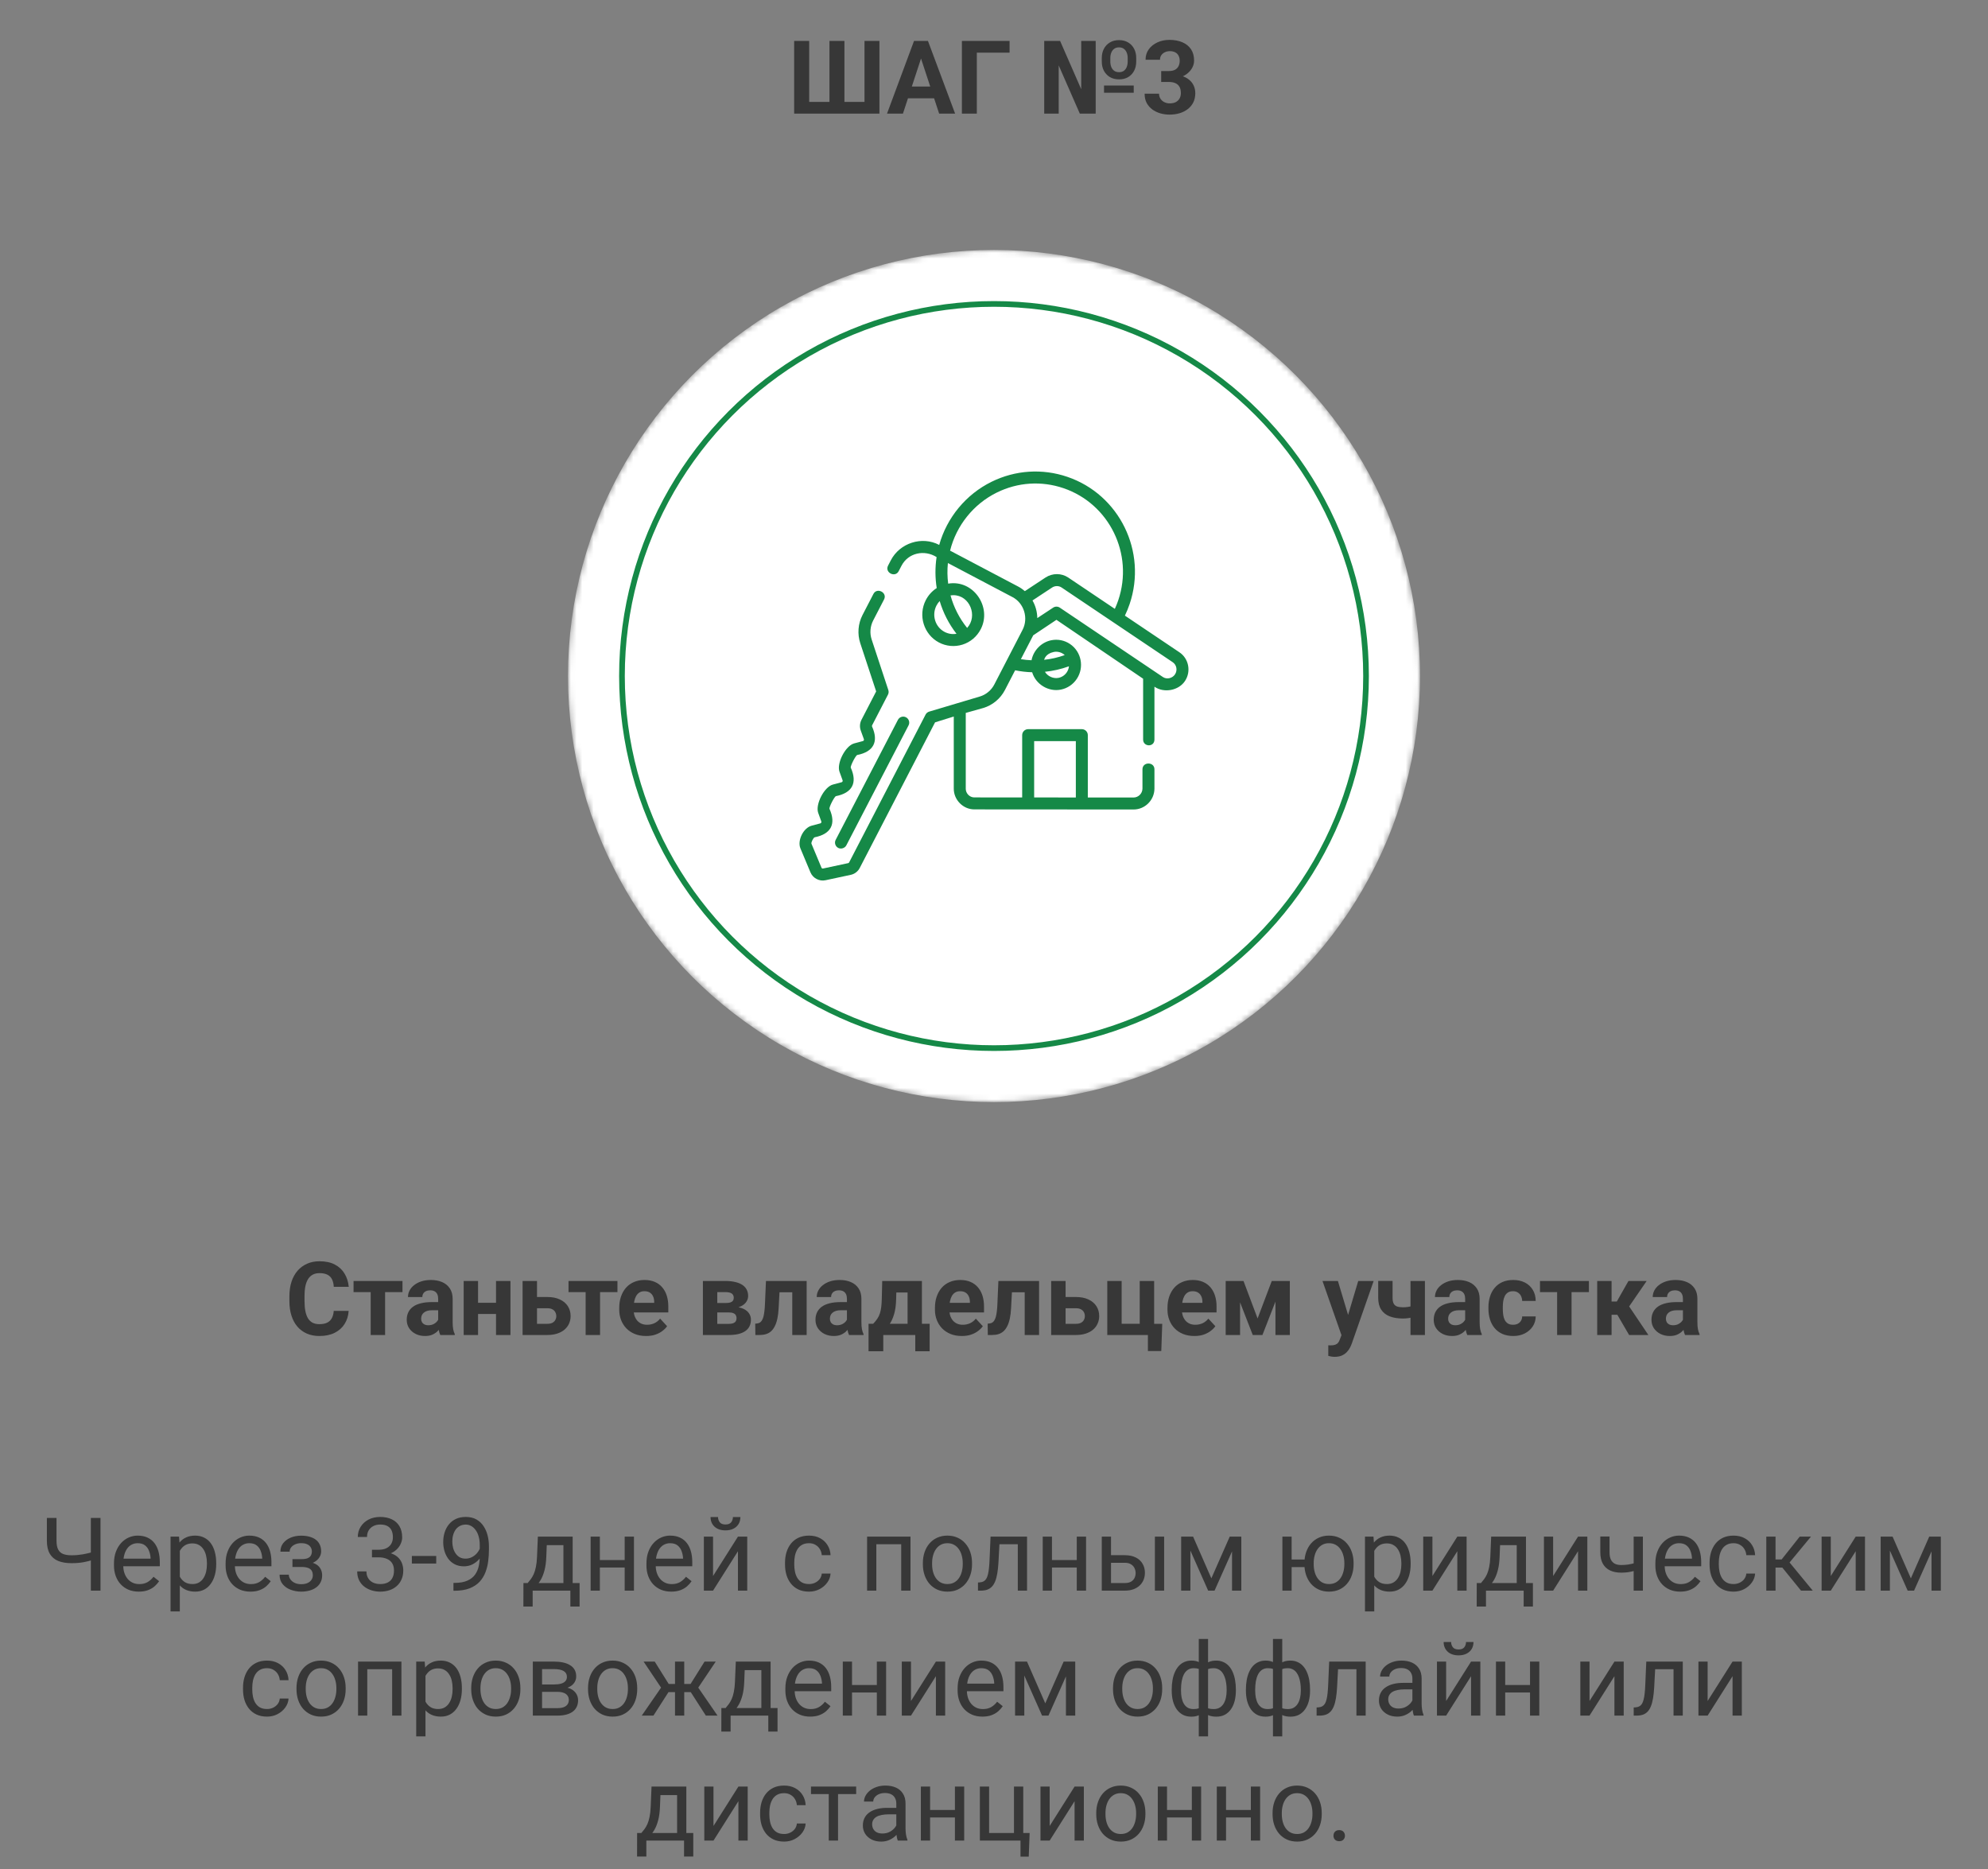 <svg width="350" height="329" viewBox="0 0 350 329" fill="none" xmlns="http://www.w3.org/2000/svg">
<rect x="0" y="0" width="350" height="329" fill="#808080" stroke="none"/>
<path d="M139.817 7.203H142.463V17.943H146.031V7.203H148.668V17.943H152.201V7.203H154.829V20H139.817V7.203ZM162.449 9.392L158.969 20H156.165L160.92 7.203H162.704L162.449 9.392ZM165.341 20L161.852 9.392L161.57 7.203H163.372L168.153 20H165.341ZM165.183 15.236V17.302H158.424V15.236H165.183ZM177.742 7.203V9.269H171.977V20H169.349V7.203H177.742ZM199.601 15.052V16.326H194.371V15.052H199.601ZM193.976 10.833V10.209C193.976 9.605 194.099 9.066 194.345 8.592C194.597 8.117 194.948 7.745 195.399 7.476C195.851 7.2 196.387 7.062 197.008 7.062C197.635 7.062 198.174 7.2 198.625 7.476C199.076 7.745 199.425 8.117 199.671 8.592C199.917 9.066 200.04 9.605 200.04 10.209V10.833C200.04 11.437 199.917 11.976 199.671 12.45C199.431 12.919 199.085 13.291 198.634 13.566C198.183 13.836 197.646 13.971 197.025 13.971C196.398 13.971 195.856 13.836 195.399 13.566C194.948 13.291 194.597 12.919 194.345 12.45C194.099 11.976 193.976 11.437 193.976 10.833ZM195.479 10.209V10.833C195.479 11.179 195.534 11.495 195.646 11.782C195.757 12.063 195.927 12.289 196.155 12.459C196.39 12.623 196.68 12.705 197.025 12.705C197.365 12.705 197.646 12.623 197.869 12.459C198.098 12.289 198.265 12.063 198.37 11.782C198.481 11.495 198.537 11.179 198.537 10.833V10.209C198.537 9.869 198.481 9.559 198.37 9.277C198.259 8.99 198.089 8.762 197.86 8.592C197.638 8.422 197.354 8.337 197.008 8.337C196.668 8.337 196.384 8.422 196.155 8.592C195.927 8.762 195.757 8.99 195.646 9.277C195.534 9.559 195.479 9.869 195.479 10.209ZM192.903 7.203V20H190.108L186.391 11.51V20H183.842V7.203H186.637L190.354 15.702V7.203H192.903ZM204.435 12.503H205.788C206.222 12.503 206.579 12.43 206.86 12.283C207.142 12.131 207.35 11.92 207.484 11.65C207.625 11.375 207.695 11.056 207.695 10.692C207.695 10.364 207.631 10.074 207.502 9.822C207.379 9.564 207.188 9.365 206.931 9.225C206.673 9.078 206.348 9.005 205.955 9.005C205.645 9.005 205.357 9.066 205.094 9.189C204.83 9.312 204.619 9.485 204.461 9.708C204.303 9.931 204.224 10.2 204.224 10.517H201.684C201.684 9.813 201.871 9.201 202.246 8.68C202.627 8.158 203.137 7.751 203.775 7.458C204.414 7.165 205.117 7.019 205.885 7.019C206.752 7.019 207.511 7.159 208.161 7.44C208.812 7.716 209.318 8.123 209.682 8.662C210.045 9.201 210.227 9.869 210.227 10.666C210.227 11.07 210.133 11.463 209.945 11.844C209.758 12.219 209.488 12.559 209.137 12.863C208.791 13.162 208.369 13.402 207.871 13.584C207.373 13.76 206.813 13.848 206.192 13.848H204.435V12.503ZM204.435 14.428V13.118H206.192C206.89 13.118 207.502 13.197 208.029 13.355C208.557 13.514 208.999 13.742 209.356 14.041C209.714 14.334 209.983 14.683 210.165 15.087C210.347 15.485 210.438 15.928 210.438 16.414C210.438 17.012 210.323 17.545 210.095 18.014C209.866 18.477 209.544 18.869 209.128 19.191C208.718 19.514 208.237 19.76 207.687 19.93C207.136 20.094 206.535 20.176 205.885 20.176C205.346 20.176 204.815 20.102 204.294 19.956C203.778 19.804 203.31 19.578 202.888 19.279C202.472 18.975 202.138 18.594 201.886 18.137C201.64 17.674 201.517 17.126 201.517 16.493H204.057C204.057 16.821 204.139 17.114 204.303 17.372C204.467 17.63 204.692 17.832 204.979 17.979C205.272 18.125 205.598 18.198 205.955 18.198C206.359 18.198 206.705 18.125 206.992 17.979C207.285 17.826 207.508 17.615 207.66 17.346C207.818 17.07 207.897 16.751 207.897 16.388C207.897 15.919 207.812 15.544 207.643 15.263C207.473 14.976 207.229 14.765 206.913 14.63C206.597 14.495 206.222 14.428 205.788 14.428H204.435Z" fill="#373737"/>
<path d="M58.756 230.755H61.384C61.331 231.616 61.094 232.381 60.672 233.049C60.256 233.717 59.673 234.238 58.923 234.613C58.179 234.988 57.282 235.176 56.233 235.176C55.413 235.176 54.678 235.035 54.027 234.754C53.377 234.467 52.82 234.057 52.357 233.523C51.9 232.99 51.552 232.346 51.312 231.59C51.071 230.834 50.951 229.987 50.951 229.05V228.162C50.951 227.225 51.074 226.378 51.32 225.622C51.572 224.86 51.93 224.213 52.393 223.68C52.861 223.146 53.421 222.736 54.071 222.449C54.722 222.162 55.448 222.019 56.251 222.019C57.317 222.019 58.217 222.212 58.949 222.599C59.688 222.985 60.259 223.519 60.663 224.198C61.073 224.878 61.319 225.651 61.401 226.519H58.765C58.735 226.003 58.633 225.566 58.457 225.209C58.281 224.846 58.015 224.573 57.657 224.392C57.306 224.204 56.837 224.11 56.251 224.11C55.812 224.11 55.428 224.192 55.1 224.356C54.772 224.521 54.496 224.77 54.273 225.104C54.051 225.438 53.884 225.859 53.773 226.369C53.667 226.873 53.614 227.465 53.614 228.145V229.05C53.614 229.712 53.664 230.295 53.764 230.799C53.863 231.297 54.016 231.719 54.221 232.064C54.432 232.404 54.701 232.662 55.029 232.838C55.363 233.008 55.765 233.093 56.233 233.093C56.784 233.093 57.238 233.005 57.596 232.829C57.953 232.653 58.226 232.393 58.413 232.047C58.606 231.701 58.721 231.271 58.756 230.755ZM67.8 225.49V235H65.26V225.49H67.8ZM70.858 225.49V227.45H62.245V225.49H70.858ZM77.143 232.855V228.619C77.143 228.314 77.093 228.054 76.993 227.837C76.894 227.614 76.738 227.441 76.527 227.318C76.322 227.195 76.056 227.134 75.728 227.134C75.446 227.134 75.203 227.184 74.998 227.283C74.793 227.377 74.635 227.515 74.523 227.696C74.412 227.872 74.356 228.08 74.356 228.32H71.825C71.825 227.916 71.919 227.532 72.106 227.169C72.294 226.806 72.566 226.486 72.924 226.211C73.281 225.93 73.706 225.71 74.198 225.552C74.696 225.394 75.253 225.314 75.868 225.314C76.606 225.314 77.263 225.438 77.837 225.684C78.411 225.93 78.862 226.299 79.19 226.791C79.524 227.283 79.691 227.898 79.691 228.637V232.706C79.691 233.228 79.724 233.655 79.788 233.989C79.853 234.317 79.946 234.604 80.069 234.851V235H77.512C77.389 234.742 77.295 234.42 77.231 234.033C77.172 233.641 77.143 233.248 77.143 232.855ZM77.477 229.208L77.494 230.641H76.079C75.745 230.641 75.455 230.679 75.209 230.755C74.963 230.831 74.761 230.939 74.603 231.08C74.444 231.215 74.327 231.373 74.251 231.555C74.181 231.736 74.145 231.936 74.145 232.152C74.145 232.369 74.195 232.565 74.295 232.741C74.394 232.911 74.538 233.046 74.726 233.146C74.913 233.239 75.133 233.286 75.385 233.286C75.766 233.286 76.097 233.21 76.378 233.058C76.659 232.905 76.876 232.718 77.028 232.495C77.186 232.272 77.269 232.062 77.274 231.862L77.942 232.935C77.849 233.175 77.72 233.424 77.556 233.682C77.397 233.939 77.195 234.183 76.949 234.411C76.703 234.634 76.407 234.818 76.061 234.965C75.716 235.105 75.306 235.176 74.831 235.176C74.228 235.176 73.68 235.056 73.188 234.815C72.701 234.569 72.314 234.232 72.027 233.805C71.746 233.371 71.606 232.879 71.606 232.328C71.606 231.83 71.699 231.388 71.887 231.001C72.074 230.614 72.35 230.289 72.713 230.025C73.082 229.756 73.542 229.554 74.093 229.419C74.644 229.278 75.282 229.208 76.009 229.208H77.477ZM88.155 229.331V231.3H83.321V229.331H88.155ZM84.165 225.49V235H81.634V225.49H84.165ZM89.869 225.49V235H87.329V225.49H89.869ZM93.587 228.312H96.347C97.214 228.312 97.952 228.455 98.561 228.742C99.177 229.023 99.645 229.416 99.968 229.92C100.296 230.424 100.46 231.007 100.46 231.669C100.46 232.149 100.366 232.595 100.179 233.005C99.997 233.409 99.731 233.761 99.379 234.06C99.027 234.358 98.597 234.59 98.087 234.754C97.577 234.918 96.997 235 96.347 235H92.005V225.49H94.545V233.031H96.347C96.728 233.031 97.032 232.97 97.261 232.847C97.495 232.718 97.665 232.551 97.77 232.346C97.882 232.141 97.938 231.918 97.938 231.678C97.938 231.426 97.882 231.197 97.77 230.992C97.665 230.781 97.495 230.611 97.261 230.482C97.032 230.354 96.728 230.289 96.347 230.289H93.587V228.312ZM105.646 225.49V235H103.105V225.49H105.646ZM108.704 225.49V227.45H100.091V225.49H108.704ZM113.758 235.176C113.02 235.176 112.357 235.059 111.771 234.824C111.186 234.584 110.688 234.253 110.277 233.831C109.873 233.409 109.562 232.92 109.346 232.363C109.129 231.801 109.021 231.203 109.021 230.57V230.219C109.021 229.498 109.123 228.839 109.328 228.241C109.533 227.644 109.826 227.125 110.207 226.686C110.594 226.246 111.062 225.909 111.613 225.675C112.164 225.435 112.785 225.314 113.477 225.314C114.15 225.314 114.748 225.426 115.27 225.648C115.791 225.871 116.228 226.188 116.579 226.598C116.937 227.008 117.206 227.5 117.388 228.074C117.569 228.643 117.66 229.275 117.66 229.973V231.027H110.102V229.34H115.173V229.146C115.173 228.795 115.108 228.481 114.979 228.206C114.856 227.925 114.669 227.702 114.417 227.538C114.165 227.374 113.843 227.292 113.45 227.292C113.116 227.292 112.829 227.365 112.589 227.512C112.349 227.658 112.152 227.863 112 228.127C111.854 228.391 111.742 228.701 111.666 229.059C111.596 229.41 111.561 229.797 111.561 230.219V230.57C111.561 230.951 111.613 231.303 111.719 231.625C111.83 231.947 111.985 232.226 112.185 232.46C112.39 232.694 112.636 232.876 112.923 233.005C113.216 233.134 113.547 233.198 113.916 233.198C114.373 233.198 114.798 233.11 115.19 232.935C115.589 232.753 115.932 232.48 116.219 232.117L117.449 233.453C117.25 233.74 116.978 234.016 116.632 234.279C116.292 234.543 115.882 234.76 115.401 234.93C114.921 235.094 114.373 235.176 113.758 235.176ZM128.321 231.027H125.342L125.324 229.366H127.785C128.113 229.366 128.38 229.334 128.585 229.27C128.79 229.199 128.939 229.097 129.033 228.962C129.133 228.821 129.183 228.651 129.183 228.452C129.183 228.276 129.15 228.127 129.086 228.004C129.027 227.875 128.937 227.77 128.813 227.688C128.69 227.605 128.535 227.547 128.348 227.512C128.166 227.471 127.952 227.45 127.706 227.45H126.282V235H123.751V225.49H127.706C128.327 225.49 128.884 225.546 129.376 225.657C129.868 225.763 130.287 225.924 130.633 226.141C130.984 226.357 131.251 226.633 131.433 226.967C131.62 227.295 131.714 227.685 131.714 228.136C131.714 228.429 131.646 228.704 131.512 228.962C131.383 229.22 131.189 229.448 130.932 229.647C130.674 229.847 130.354 230.011 129.974 230.14C129.599 230.263 129.165 230.339 128.673 230.368L128.321 231.027ZM128.321 235H124.718L125.588 233.04H128.321C128.632 233.04 128.887 233.002 129.086 232.926C129.285 232.85 129.432 232.738 129.525 232.592C129.625 232.439 129.675 232.258 129.675 232.047C129.675 231.842 129.631 231.663 129.543 231.511C129.455 231.358 129.312 231.241 129.112 231.159C128.919 231.071 128.655 231.027 128.321 231.027H125.957L125.975 229.366H128.664L129.279 230.034C129.947 230.075 130.498 230.201 130.932 230.412C131.365 230.623 131.685 230.893 131.89 231.221C132.101 231.543 132.206 231.897 132.206 232.284C132.206 232.735 132.121 233.131 131.951 233.471C131.781 233.811 131.529 234.095 131.195 234.323C130.867 234.546 130.463 234.716 129.982 234.833C129.502 234.944 128.948 235 128.321 235ZM140.16 225.49V227.477H135.484V225.49H140.16ZM142.015 225.49V235H139.483V225.49H142.015ZM134.852 225.49H137.339L137.084 230.289C137.049 230.975 136.976 231.578 136.864 232.1C136.753 232.621 136.604 233.066 136.416 233.436C136.234 233.805 136.015 234.106 135.757 234.341C135.505 234.569 135.209 234.736 134.869 234.842C134.535 234.947 134.166 235 133.762 235H132.988L132.962 233.005L133.287 232.97C133.475 232.952 133.639 232.899 133.779 232.812C133.926 232.718 134.049 232.586 134.148 232.416C134.254 232.24 134.342 232.021 134.412 231.757C134.482 231.487 134.538 231.171 134.579 230.808C134.626 230.444 134.658 230.025 134.676 229.551L134.852 225.49ZM149.107 232.855V228.619C149.107 228.314 149.058 228.054 148.958 227.837C148.858 227.614 148.703 227.441 148.492 227.318C148.287 227.195 148.021 227.134 147.692 227.134C147.411 227.134 147.168 227.184 146.963 227.283C146.758 227.377 146.6 227.515 146.488 227.696C146.377 227.872 146.321 228.08 146.321 228.32H143.79C143.79 227.916 143.884 227.532 144.071 227.169C144.259 226.806 144.531 226.486 144.889 226.211C145.246 225.93 145.671 225.71 146.163 225.552C146.661 225.394 147.218 225.314 147.833 225.314C148.571 225.314 149.228 225.438 149.802 225.684C150.376 225.93 150.827 226.299 151.155 226.791C151.489 227.283 151.656 227.898 151.656 228.637V232.706C151.656 233.228 151.688 233.655 151.753 233.989C151.817 234.317 151.911 234.604 152.034 234.851V235H149.477C149.354 234.742 149.26 234.42 149.195 234.033C149.137 233.641 149.107 233.248 149.107 232.855ZM149.441 229.208L149.459 230.641H148.044C147.71 230.641 147.42 230.679 147.174 230.755C146.928 230.831 146.726 230.939 146.567 231.08C146.409 231.215 146.292 231.373 146.216 231.555C146.146 231.736 146.11 231.936 146.11 232.152C146.11 232.369 146.16 232.565 146.26 232.741C146.359 232.911 146.503 233.046 146.69 233.146C146.878 233.239 147.098 233.286 147.35 233.286C147.73 233.286 148.062 233.21 148.343 233.058C148.624 232.905 148.841 232.718 148.993 232.495C149.151 232.272 149.233 232.062 149.239 231.862L149.907 232.935C149.813 233.175 149.685 233.424 149.521 233.682C149.362 233.939 149.16 234.183 148.914 234.411C148.668 234.634 148.372 234.818 148.026 234.965C147.681 235.105 147.271 235.176 146.796 235.176C146.192 235.176 145.645 235.056 145.152 234.815C144.666 234.569 144.279 234.232 143.992 233.805C143.711 233.371 143.57 232.879 143.57 232.328C143.57 231.83 143.664 231.388 143.852 231.001C144.039 230.614 144.314 230.289 144.678 230.025C145.047 229.756 145.507 229.554 146.058 229.419C146.608 229.278 147.247 229.208 147.974 229.208H149.441ZM155.321 225.49H157.853L157.773 228.672C157.75 229.691 157.633 230.567 157.422 231.3C157.211 232.032 156.93 232.647 156.578 233.146C156.227 233.644 155.825 234.042 155.374 234.341C154.929 234.634 154.46 234.854 153.968 235H153.493L153.467 233.049L153.73 233.022C154.029 232.712 154.275 232.41 154.469 232.117C154.662 231.818 154.812 231.505 154.917 231.177C155.022 230.849 155.099 230.482 155.146 230.078C155.198 229.674 155.23 229.205 155.242 228.672L155.321 225.49ZM156.007 225.49H162.309V235H159.786V227.521H156.007V225.49ZM152.913 233.022H163.671V237.856H161.14V235H155.506V237.856H152.913V233.022ZM169.34 235.176C168.602 235.176 167.939 235.059 167.354 234.824C166.768 234.584 166.27 234.253 165.859 233.831C165.455 233.409 165.145 232.92 164.928 232.363C164.711 231.801 164.603 231.203 164.603 230.57V230.219C164.603 229.498 164.705 228.839 164.91 228.241C165.115 227.644 165.408 227.125 165.789 226.686C166.176 226.246 166.645 225.909 167.195 225.675C167.746 225.435 168.367 225.314 169.059 225.314C169.732 225.314 170.33 225.426 170.852 225.648C171.373 225.871 171.81 226.188 172.161 226.598C172.519 227.008 172.788 227.5 172.97 228.074C173.151 228.643 173.242 229.275 173.242 229.973V231.027H165.684V229.34H170.755V229.146C170.755 228.795 170.69 228.481 170.562 228.206C170.438 227.925 170.251 227.702 169.999 227.538C169.747 227.374 169.425 227.292 169.032 227.292C168.698 227.292 168.411 227.365 168.171 227.512C167.931 227.658 167.734 227.863 167.582 228.127C167.436 228.391 167.324 228.701 167.248 229.059C167.178 229.41 167.143 229.797 167.143 230.219V230.57C167.143 230.951 167.195 231.303 167.301 231.625C167.412 231.947 167.567 232.226 167.767 232.46C167.972 232.694 168.218 232.876 168.505 233.005C168.798 233.134 169.129 233.198 169.498 233.198C169.955 233.198 170.38 233.11 170.772 232.935C171.171 232.753 171.514 232.48 171.801 232.117L173.031 233.453C172.832 233.74 172.56 234.016 172.214 234.279C171.874 234.543 171.464 234.76 170.983 234.93C170.503 235.094 169.955 235.176 169.34 235.176ZM181.082 225.49V227.477H176.406V225.49H181.082ZM182.937 225.49V235H180.405V225.49H182.937ZM175.773 225.49H178.261L178.006 230.289C177.971 230.975 177.897 231.578 177.786 232.1C177.675 232.621 177.525 233.066 177.338 233.436C177.156 233.805 176.937 234.106 176.679 234.341C176.427 234.569 176.131 234.736 175.791 234.842C175.457 234.947 175.088 235 174.684 235H173.91L173.884 233.005L174.209 232.97C174.396 232.952 174.561 232.899 174.701 232.812C174.848 232.718 174.971 232.586 175.07 232.416C175.176 232.24 175.264 232.021 175.334 231.757C175.404 231.487 175.46 231.171 175.501 230.808C175.548 230.444 175.58 230.025 175.598 229.551L175.773 225.49ZM186.646 228.312H189.405C190.272 228.312 191.011 228.455 191.62 228.742C192.235 229.023 192.704 229.416 193.026 229.92C193.354 230.424 193.519 231.007 193.519 231.669C193.519 232.149 193.425 232.595 193.237 233.005C193.056 233.409 192.789 233.761 192.438 234.06C192.086 234.358 191.655 234.59 191.146 234.754C190.636 234.918 190.056 235 189.405 235H185.063V225.49H187.604V233.031H189.405C189.786 233.031 190.091 232.97 190.319 232.847C190.554 232.718 190.724 232.551 190.829 232.346C190.94 232.141 190.996 231.918 190.996 231.678C190.996 231.426 190.94 231.197 190.829 230.992C190.724 230.781 190.554 230.611 190.319 230.482C190.091 230.354 189.786 230.289 189.405 230.289H186.646V228.312ZM194.942 235V225.49H197.474V233.022H200.655V225.49H203.195V235H194.942ZM204.619 233.031L204.452 237.821H202.097V235H201.033V233.031H204.619ZM210.279 235.176C209.541 235.176 208.879 235.059 208.293 234.824C207.707 234.584 207.209 234.253 206.799 233.831C206.395 233.409 206.084 232.92 205.867 232.363C205.65 231.801 205.542 231.203 205.542 230.57V230.219C205.542 229.498 205.645 228.839 205.85 228.241C206.055 227.644 206.348 227.125 206.729 226.686C207.115 226.246 207.584 225.909 208.135 225.675C208.686 225.435 209.307 225.314 209.998 225.314C210.672 225.314 211.27 225.426 211.791 225.648C212.312 225.871 212.749 226.188 213.101 226.598C213.458 227.008 213.728 227.5 213.909 228.074C214.091 228.643 214.182 229.275 214.182 229.973V231.027H206.623V229.34H211.694V229.146C211.694 228.795 211.63 228.481 211.501 228.206C211.378 227.925 211.19 227.702 210.938 227.538C210.687 227.374 210.364 227.292 209.972 227.292C209.638 227.292 209.351 227.365 209.11 227.512C208.87 227.658 208.674 227.863 208.521 228.127C208.375 228.391 208.264 228.701 208.188 229.059C208.117 229.41 208.082 229.797 208.082 230.219V230.57C208.082 230.951 208.135 231.303 208.24 231.625C208.352 231.947 208.507 232.226 208.706 232.46C208.911 232.694 209.157 232.876 209.444 233.005C209.737 233.134 210.068 233.198 210.438 233.198C210.895 233.198 211.319 233.11 211.712 232.935C212.11 232.753 212.453 232.48 212.74 232.117L213.971 233.453C213.771 233.74 213.499 234.016 213.153 234.279C212.813 234.543 212.403 234.76 211.923 234.93C211.442 235.094 210.895 235.176 210.279 235.176ZM221.406 232.091L223.902 225.49H225.968L222.259 235H220.554L216.862 225.49H218.928L221.406 232.091ZM218.321 225.49V235H215.79V225.49H218.321ZM224.553 235V225.49H227.084V235H224.553ZM236.603 233.928L239.125 225.49H241.841L238.018 236.433C237.936 236.673 237.824 236.931 237.684 237.206C237.549 237.481 237.364 237.742 237.13 237.988C236.901 238.24 236.611 238.445 236.26 238.604C235.914 238.762 235.489 238.841 234.985 238.841C234.745 238.841 234.549 238.826 234.396 238.797C234.244 238.768 234.062 238.727 233.852 238.674V236.819C233.916 236.819 233.983 236.819 234.054 236.819C234.124 236.825 234.191 236.828 234.256 236.828C234.59 236.828 234.862 236.79 235.073 236.714C235.284 236.638 235.454 236.521 235.583 236.362C235.712 236.21 235.814 236.011 235.891 235.765L236.603 233.928ZM235.548 225.49L237.613 232.381L237.974 235.062L236.251 235.246L232.832 225.49H235.548ZM250.867 225.49V235H248.327V225.49H250.867ZM249.672 229.56V231.537C249.479 231.637 249.229 231.73 248.925 231.818C248.62 231.906 248.298 231.977 247.958 232.029C247.624 232.076 247.313 232.1 247.026 232.1C246.112 232.1 245.327 231.974 244.671 231.722C244.021 231.47 243.52 231.074 243.168 230.535C242.816 229.996 242.641 229.305 242.641 228.461V225.481H245.172V228.461C245.172 228.889 245.236 229.226 245.365 229.472C245.494 229.712 245.693 229.882 245.963 229.981C246.238 230.075 246.593 230.122 247.026 230.122C247.331 230.122 247.627 230.099 247.914 230.052C248.201 230.005 248.488 229.94 248.775 229.858C249.062 229.776 249.361 229.677 249.672 229.56ZM257.951 232.855V228.619C257.951 228.314 257.901 228.054 257.802 227.837C257.702 227.614 257.547 227.441 257.336 227.318C257.131 227.195 256.864 227.134 256.536 227.134C256.255 227.134 256.012 227.184 255.807 227.283C255.602 227.377 255.443 227.515 255.332 227.696C255.221 227.872 255.165 228.08 255.165 228.32H252.634C252.634 227.916 252.728 227.532 252.915 227.169C253.103 226.806 253.375 226.486 253.732 226.211C254.09 225.93 254.515 225.71 255.007 225.552C255.505 225.394 256.062 225.314 256.677 225.314C257.415 225.314 258.071 225.438 258.646 225.684C259.22 225.93 259.671 226.299 259.999 226.791C260.333 227.283 260.5 227.898 260.5 228.637V232.706C260.5 233.228 260.532 233.655 260.597 233.989C260.661 234.317 260.755 234.604 260.878 234.851V235H258.32C258.197 234.742 258.104 234.42 258.039 234.033C257.98 233.641 257.951 233.248 257.951 232.855ZM258.285 229.208L258.303 230.641H256.888C256.554 230.641 256.264 230.679 256.018 230.755C255.771 230.831 255.569 230.939 255.411 231.08C255.253 231.215 255.136 231.373 255.06 231.555C254.989 231.736 254.954 231.936 254.954 232.152C254.954 232.369 255.004 232.565 255.104 232.741C255.203 232.911 255.347 233.046 255.534 233.146C255.722 233.239 255.941 233.286 256.193 233.286C256.574 233.286 256.905 233.21 257.187 233.058C257.468 232.905 257.685 232.718 257.837 232.495C257.995 232.272 258.077 232.062 258.083 231.862L258.751 232.935C258.657 233.175 258.528 233.424 258.364 233.682C258.206 233.939 258.004 234.183 257.758 234.411C257.512 234.634 257.216 234.818 256.87 234.965C256.524 235.105 256.114 235.176 255.64 235.176C255.036 235.176 254.488 235.056 253.996 234.815C253.51 234.569 253.123 234.232 252.836 233.805C252.555 233.371 252.414 232.879 252.414 232.328C252.414 231.83 252.508 231.388 252.695 231.001C252.883 230.614 253.158 230.289 253.521 230.025C253.891 229.756 254.351 229.554 254.901 229.419C255.452 229.278 256.091 229.208 256.817 229.208H258.285ZM266.38 233.198C266.69 233.198 266.966 233.14 267.206 233.022C267.446 232.899 267.634 232.729 267.769 232.513C267.909 232.29 267.982 232.029 267.988 231.73H270.37C270.364 232.398 270.186 232.993 269.834 233.515C269.482 234.03 269.011 234.438 268.419 234.736C267.827 235.029 267.165 235.176 266.433 235.176C265.694 235.176 265.05 235.053 264.499 234.807C263.954 234.561 263.5 234.221 263.137 233.787C262.773 233.348 262.501 232.838 262.319 232.258C262.138 231.672 262.047 231.045 262.047 230.377V230.122C262.047 229.448 262.138 228.821 262.319 228.241C262.501 227.655 262.773 227.146 263.137 226.712C263.5 226.272 263.954 225.93 264.499 225.684C265.044 225.438 265.683 225.314 266.415 225.314C267.194 225.314 267.877 225.464 268.463 225.763C269.055 226.062 269.518 226.489 269.852 227.046C270.191 227.597 270.364 228.25 270.37 229.006H267.988C267.982 228.689 267.915 228.402 267.786 228.145C267.663 227.887 267.481 227.682 267.241 227.529C267.007 227.371 266.717 227.292 266.371 227.292C266.002 227.292 265.7 227.371 265.466 227.529C265.231 227.682 265.05 227.893 264.921 228.162C264.792 228.426 264.701 228.728 264.648 229.067C264.602 229.401 264.578 229.753 264.578 230.122V230.377C264.578 230.746 264.602 231.101 264.648 231.44C264.695 231.78 264.783 232.082 264.912 232.346C265.047 232.609 265.231 232.817 265.466 232.97C265.7 233.122 266.005 233.198 266.38 233.198ZM276.681 225.49V235H274.141V225.49H276.681ZM279.739 225.49V227.45H271.126V225.49H279.739ZM283.729 225.49V235H281.198V225.49H283.729ZM289.908 225.49L285.812 231.44H283.281L282.974 229.103H284.652L286.7 225.49H289.908ZM286.814 235L284.477 230.983L286.683 229.762L290.207 235H286.814ZM296.289 232.855V228.619C296.289 228.314 296.239 228.054 296.14 227.837C296.04 227.614 295.885 227.441 295.674 227.318C295.469 227.195 295.202 227.134 294.874 227.134C294.593 227.134 294.35 227.184 294.145 227.283C293.939 227.377 293.781 227.515 293.67 227.696C293.559 227.872 293.503 228.08 293.503 228.32H290.972C290.972 227.916 291.065 227.532 291.253 227.169C291.44 226.806 291.713 226.486 292.07 226.211C292.428 225.93 292.853 225.71 293.345 225.552C293.843 225.394 294.399 225.314 295.015 225.314C295.753 225.314 296.409 225.438 296.983 225.684C297.558 225.93 298.009 226.299 298.337 226.791C298.671 227.283 298.838 227.898 298.838 228.637V232.706C298.838 233.228 298.87 233.655 298.935 233.989C298.999 234.317 299.093 234.604 299.216 234.851V235H296.658C296.535 234.742 296.441 234.42 296.377 234.033C296.318 233.641 296.289 233.248 296.289 232.855ZM296.623 229.208L296.641 230.641H295.226C294.892 230.641 294.602 230.679 294.355 230.755C294.109 230.831 293.907 230.939 293.749 231.08C293.591 231.215 293.474 231.373 293.397 231.555C293.327 231.736 293.292 231.936 293.292 232.152C293.292 232.369 293.342 232.565 293.441 232.741C293.541 232.911 293.685 233.046 293.872 233.146C294.06 233.239 294.279 233.286 294.531 233.286C294.912 233.286 295.243 233.21 295.524 233.058C295.806 232.905 296.022 232.718 296.175 232.495C296.333 232.272 296.415 232.062 296.421 231.862L297.089 232.935C296.995 233.175 296.866 233.424 296.702 233.682C296.544 233.939 296.342 234.183 296.096 234.411C295.85 234.634 295.554 234.818 295.208 234.965C294.862 235.105 294.452 235.176 293.978 235.176C293.374 235.176 292.826 235.056 292.334 234.815C291.848 234.569 291.461 234.232 291.174 233.805C290.893 233.371 290.752 232.879 290.752 232.328C290.752 231.83 290.846 231.388 291.033 231.001C291.221 230.614 291.496 230.289 291.859 230.025C292.229 229.756 292.688 229.554 293.239 229.419C293.79 229.278 294.429 229.208 295.155 229.208H296.623Z" fill="#373737"/>
<path d="M8.254 267.203H9.95V271.202C9.95 271.864 10.047 272.383 10.24 272.758C10.434 273.133 10.727 273.396 11.119 273.549C11.512 273.701 12.001 273.777 12.587 273.777C12.938 273.777 13.278 273.763 13.606 273.733C13.94 273.704 14.266 273.663 14.582 273.61C14.898 273.558 15.209 273.493 15.514 273.417C15.824 273.341 16.129 273.259 16.428 273.171V274.56C16.141 274.647 15.854 274.729 15.566 274.806C15.285 274.882 14.992 274.946 14.688 274.999C14.389 275.052 14.066 275.093 13.721 275.122C13.381 275.151 13.003 275.166 12.587 275.166C11.685 275.166 10.908 275.037 10.258 274.779C9.613 274.516 9.118 274.094 8.772 273.514C8.427 272.934 8.254 272.163 8.254 271.202V267.203ZM15.997 267.203H17.693V280H15.997V267.203ZM24.435 280.176C23.773 280.176 23.172 280.064 22.633 279.842C22.1 279.613 21.64 279.294 21.253 278.884C20.872 278.474 20.579 277.987 20.374 277.425C20.169 276.862 20.066 276.247 20.066 275.579V275.21C20.066 274.437 20.181 273.748 20.409 273.145C20.638 272.535 20.948 272.02 21.341 271.598C21.733 271.176 22.179 270.856 22.677 270.64C23.175 270.423 23.69 270.314 24.224 270.314C24.903 270.314 25.489 270.432 25.981 270.666C26.48 270.9 26.887 271.229 27.203 271.65C27.52 272.066 27.754 272.559 27.906 273.127C28.059 273.689 28.135 274.305 28.135 274.973V275.702H21.033V274.375H26.509V274.252C26.485 273.83 26.398 273.42 26.245 273.021C26.099 272.623 25.864 272.295 25.542 272.037C25.22 271.779 24.78 271.65 24.224 271.65C23.855 271.65 23.515 271.729 23.204 271.888C22.894 272.04 22.627 272.269 22.404 272.573C22.182 272.878 22.009 273.25 21.886 273.689C21.763 274.129 21.701 274.636 21.701 275.21V275.579C21.701 276.03 21.763 276.455 21.886 276.854C22.015 277.246 22.199 277.592 22.439 277.891C22.686 278.189 22.981 278.424 23.327 278.594C23.679 278.764 24.077 278.849 24.523 278.849C25.097 278.849 25.583 278.731 25.981 278.497C26.38 278.263 26.729 277.949 27.027 277.557L28.012 278.339C27.807 278.649 27.546 278.945 27.23 279.227C26.913 279.508 26.523 279.736 26.061 279.912C25.604 280.088 25.061 280.176 24.435 280.176ZM31.659 272.318V283.656H30.024V270.49H31.519L31.659 272.318ZM38.066 275.166V275.351C38.066 276.042 37.984 276.684 37.82 277.275C37.656 277.861 37.416 278.371 37.1 278.805C36.789 279.238 36.405 279.575 35.948 279.815C35.491 280.056 34.967 280.176 34.375 280.176C33.772 280.176 33.238 280.076 32.775 279.877C32.312 279.678 31.92 279.388 31.598 279.007C31.275 278.626 31.018 278.169 30.824 277.636C30.637 277.103 30.508 276.502 30.438 275.834V274.85C30.508 274.146 30.64 273.517 30.833 272.96C31.026 272.403 31.281 271.929 31.598 271.536C31.92 271.138 32.31 270.836 32.767 270.631C33.224 270.42 33.751 270.314 34.349 270.314C34.946 270.314 35.477 270.432 35.94 270.666C36.402 270.895 36.792 271.223 37.108 271.65C37.425 272.078 37.662 272.591 37.82 273.188C37.984 273.78 38.066 274.439 38.066 275.166ZM36.432 275.351V275.166C36.432 274.691 36.382 274.246 36.282 273.83C36.183 273.408 36.027 273.039 35.816 272.723C35.611 272.4 35.348 272.148 35.025 271.967C34.703 271.779 34.319 271.686 33.874 271.686C33.464 271.686 33.106 271.756 32.802 271.896C32.503 272.037 32.248 272.228 32.037 272.468C31.826 272.702 31.653 272.972 31.519 273.276C31.39 273.575 31.293 273.886 31.229 274.208V276.484C31.346 276.895 31.51 277.281 31.721 277.645C31.932 278.002 32.213 278.292 32.565 278.515C32.916 278.731 33.358 278.84 33.892 278.84C34.331 278.84 34.709 278.749 35.025 278.567C35.348 278.38 35.611 278.125 35.816 277.803C36.027 277.48 36.183 277.111 36.282 276.695C36.382 276.273 36.432 275.825 36.432 275.351ZM44.087 280.176C43.425 280.176 42.824 280.064 42.285 279.842C41.752 279.613 41.292 279.294 40.905 278.884C40.524 278.474 40.231 277.987 40.026 277.425C39.821 276.862 39.719 276.247 39.719 275.579V275.21C39.719 274.437 39.833 273.748 40.062 273.145C40.29 272.535 40.601 272.02 40.993 271.598C41.386 271.176 41.831 270.856 42.329 270.64C42.827 270.423 43.343 270.314 43.876 270.314C44.556 270.314 45.142 270.432 45.634 270.666C46.132 270.9 46.539 271.229 46.855 271.65C47.172 272.066 47.406 272.559 47.559 273.127C47.711 273.689 47.787 274.305 47.787 274.973V275.702H40.685V274.375H46.161V274.252C46.138 273.83 46.05 273.42 45.898 273.021C45.751 272.623 45.517 272.295 45.194 272.037C44.872 271.779 44.433 271.65 43.876 271.65C43.507 271.65 43.167 271.729 42.856 271.888C42.546 272.04 42.279 272.269 42.057 272.573C41.834 272.878 41.661 273.25 41.538 273.689C41.415 274.129 41.353 274.636 41.353 275.21V275.579C41.353 276.03 41.415 276.455 41.538 276.854C41.667 277.246 41.852 277.592 42.092 277.891C42.338 278.189 42.634 278.424 42.98 278.594C43.331 278.764 43.73 278.849 44.175 278.849C44.749 278.849 45.235 278.731 45.634 278.497C46.032 278.263 46.381 277.949 46.68 277.557L47.664 278.339C47.459 278.649 47.198 278.945 46.882 279.227C46.565 279.508 46.176 279.736 45.713 279.912C45.256 280.088 44.714 280.176 44.087 280.176ZM53.236 275.456H51.487V274.454H53.105C53.556 274.454 53.913 274.398 54.177 274.287C54.44 274.17 54.628 274.009 54.739 273.804C54.851 273.599 54.906 273.358 54.906 273.083C54.906 272.837 54.842 272.605 54.713 272.389C54.59 272.166 54.391 271.987 54.115 271.853C53.84 271.712 53.471 271.642 53.008 271.642C52.633 271.642 52.293 271.709 51.988 271.844C51.684 271.973 51.44 272.151 51.259 272.38C51.083 272.603 50.995 272.854 50.995 273.136H49.369C49.369 272.556 49.533 272.058 49.861 271.642C50.195 271.22 50.638 270.895 51.188 270.666C51.745 270.438 52.352 270.323 53.008 270.323C53.559 270.323 54.051 270.385 54.484 270.508C54.924 270.625 55.296 270.801 55.601 271.035C55.905 271.264 56.137 271.551 56.295 271.896C56.459 272.236 56.541 272.632 56.541 273.083C56.541 273.405 56.465 273.71 56.312 273.997C56.16 274.284 55.94 274.539 55.653 274.762C55.366 274.979 55.018 275.148 54.607 275.271C54.203 275.395 53.746 275.456 53.236 275.456ZM51.487 274.841H53.236C53.805 274.841 54.306 274.896 54.739 275.008C55.173 275.113 55.536 275.271 55.829 275.482C56.122 275.693 56.342 275.954 56.488 276.265C56.641 276.569 56.717 276.921 56.717 277.319C56.717 277.765 56.626 278.166 56.444 278.523C56.269 278.875 56.017 279.174 55.688 279.42C55.36 279.666 54.968 279.854 54.511 279.982C54.06 280.111 53.559 280.176 53.008 280.176C52.393 280.176 51.795 280.07 51.215 279.859C50.635 279.648 50.157 279.323 49.782 278.884C49.407 278.438 49.22 277.873 49.22 277.188H50.846C50.846 277.475 50.937 277.747 51.118 278.005C51.3 278.263 51.552 278.471 51.874 278.629C52.202 278.787 52.58 278.866 53.008 278.866C53.465 278.866 53.846 278.796 54.15 278.655C54.455 278.515 54.684 278.327 54.836 278.093C54.994 277.858 55.073 277.604 55.073 277.328C55.073 276.971 55.003 276.684 54.862 276.467C54.722 276.25 54.505 276.092 54.212 275.992C53.925 275.887 53.556 275.834 53.105 275.834H51.487V274.841ZM65.488 272.802H66.648C67.217 272.802 67.686 272.708 68.055 272.521C68.43 272.327 68.708 272.066 68.89 271.738C69.077 271.404 69.171 271.029 69.171 270.613C69.171 270.121 69.089 269.708 68.925 269.374C68.761 269.04 68.515 268.788 68.186 268.618C67.858 268.448 67.442 268.363 66.939 268.363C66.481 268.363 66.077 268.454 65.726 268.636C65.38 268.812 65.107 269.063 64.908 269.392C64.715 269.72 64.618 270.106 64.618 270.552H62.992C62.992 269.901 63.156 269.31 63.484 268.776C63.812 268.243 64.272 267.818 64.864 267.502C65.462 267.186 66.153 267.027 66.939 267.027C67.712 267.027 68.389 267.165 68.969 267.44C69.549 267.71 70 268.114 70.322 268.653C70.644 269.187 70.806 269.852 70.806 270.648C70.806 270.971 70.73 271.316 70.577 271.686C70.431 272.049 70.199 272.389 69.883 272.705C69.572 273.021 69.168 273.282 68.67 273.487C68.172 273.687 67.574 273.786 66.877 273.786H65.488V272.802ZM65.488 274.138V273.162H66.877C67.691 273.162 68.365 273.259 68.898 273.452C69.432 273.646 69.851 273.903 70.155 274.226C70.466 274.548 70.683 274.902 70.806 275.289C70.935 275.67 70.999 276.051 70.999 276.432C70.999 277.029 70.897 277.56 70.691 278.022C70.492 278.485 70.208 278.878 69.839 279.2C69.476 279.522 69.048 279.766 68.556 279.93C68.064 280.094 67.527 280.176 66.947 280.176C66.391 280.176 65.866 280.097 65.374 279.938C64.888 279.78 64.457 279.552 64.082 279.253C63.707 278.948 63.414 278.576 63.203 278.137C62.992 277.691 62.887 277.185 62.887 276.616H64.513C64.513 277.062 64.609 277.451 64.803 277.785C65.002 278.119 65.283 278.38 65.647 278.567C66.016 278.749 66.449 278.84 66.947 278.84C67.445 278.84 67.873 278.755 68.231 278.585C68.594 278.409 68.872 278.146 69.065 277.794C69.265 277.442 69.364 277 69.364 276.467C69.364 275.934 69.253 275.497 69.03 275.157C68.808 274.812 68.491 274.557 68.081 274.393C67.677 274.223 67.199 274.138 66.648 274.138H65.488ZM76.8 273.892V275.228H72.511V273.892H76.8ZM79.832 278.638H79.999C80.936 278.638 81.698 278.506 82.284 278.242C82.87 277.979 83.321 277.624 83.638 277.179C83.954 276.733 84.171 276.232 84.288 275.676C84.405 275.113 84.464 274.536 84.464 273.944V271.984C84.464 271.404 84.397 270.889 84.262 270.438C84.133 269.986 83.951 269.608 83.717 269.304C83.488 268.999 83.228 268.768 82.935 268.609C82.642 268.451 82.331 268.372 82.003 268.372C81.628 268.372 81.291 268.448 80.992 268.601C80.699 268.747 80.45 268.955 80.245 269.225C80.046 269.494 79.894 269.811 79.788 270.174C79.683 270.537 79.63 270.933 79.63 271.36C79.63 271.741 79.677 272.11 79.77 272.468C79.864 272.825 80.008 273.147 80.201 273.435C80.394 273.722 80.635 273.95 80.922 274.12C81.215 274.284 81.558 274.366 81.95 274.366C82.314 274.366 82.653 274.296 82.97 274.155C83.292 274.009 83.576 273.812 83.822 273.566C84.074 273.314 84.273 273.03 84.42 272.714C84.572 272.397 84.66 272.066 84.684 271.721H85.457C85.457 272.207 85.36 272.688 85.167 273.162C84.98 273.631 84.716 274.059 84.376 274.445C84.036 274.832 83.638 275.143 83.181 275.377C82.724 275.605 82.226 275.72 81.686 275.72C81.054 275.72 80.506 275.597 80.043 275.351C79.58 275.104 79.199 274.776 78.9 274.366C78.607 273.956 78.388 273.499 78.241 272.995C78.101 272.485 78.03 271.97 78.03 271.448C78.03 270.839 78.115 270.268 78.285 269.734C78.455 269.201 78.707 268.732 79.041 268.328C79.375 267.918 79.788 267.599 80.28 267.37C80.778 267.142 81.353 267.027 82.003 267.027C82.735 267.027 83.359 267.174 83.875 267.467C84.391 267.76 84.81 268.152 85.132 268.645C85.46 269.137 85.7 269.69 85.853 270.306C86.005 270.921 86.081 271.554 86.081 272.204V272.793C86.081 273.455 86.037 274.129 85.949 274.814C85.867 275.494 85.706 276.145 85.466 276.766C85.231 277.387 84.889 277.943 84.438 278.436C83.986 278.922 83.397 279.309 82.671 279.596C81.95 279.877 81.06 280.018 79.999 280.018H79.832V278.638ZM94.694 270.49H96.32L96.18 274.05C96.144 274.952 96.042 275.731 95.872 276.388C95.702 277.044 95.485 277.604 95.222 278.066C94.958 278.523 94.662 278.907 94.334 279.218C94.012 279.528 93.678 279.789 93.332 280H92.523L92.567 278.673L92.901 278.664C93.095 278.436 93.282 278.201 93.464 277.961C93.645 277.715 93.812 277.425 93.965 277.091C94.117 276.751 94.243 276.338 94.343 275.852C94.448 275.359 94.516 274.759 94.545 274.05L94.694 270.49ZM95.099 270.49H100.82V280H99.194V271.993H95.099V270.49ZM92.154 278.664H102.042V282.804H100.416V280H93.78V282.804H92.145L92.154 278.664ZM110.295 274.612V275.931H105.268V274.612H110.295ZM105.61 270.49V280H103.984V270.49H105.61ZM111.613 270.49V280H109.979V270.49H111.613ZM118.179 280.176C117.517 280.176 116.916 280.064 116.377 279.842C115.844 279.613 115.384 279.294 114.997 278.884C114.616 278.474 114.323 277.987 114.118 277.425C113.913 276.862 113.811 276.247 113.811 275.579V275.21C113.811 274.437 113.925 273.748 114.153 273.145C114.382 272.535 114.692 272.02 115.085 271.598C115.478 271.176 115.923 270.856 116.421 270.64C116.919 270.423 117.435 270.314 117.968 270.314C118.647 270.314 119.233 270.432 119.726 270.666C120.224 270.9 120.631 271.229 120.947 271.65C121.264 272.066 121.498 272.559 121.65 273.127C121.803 273.689 121.879 274.305 121.879 274.973V275.702H114.777V274.375H120.253V274.252C120.229 273.83 120.142 273.42 119.989 273.021C119.843 272.623 119.608 272.295 119.286 272.037C118.964 271.779 118.524 271.65 117.968 271.65C117.599 271.65 117.259 271.729 116.948 271.888C116.638 272.04 116.371 272.269 116.148 272.573C115.926 272.878 115.753 273.25 115.63 273.689C115.507 274.129 115.445 274.636 115.445 275.21V275.579C115.445 276.03 115.507 276.455 115.63 276.854C115.759 277.246 115.943 277.592 116.184 277.891C116.43 278.189 116.726 278.424 117.071 278.594C117.423 278.764 117.821 278.849 118.267 278.849C118.841 278.849 119.327 278.731 119.726 278.497C120.124 278.263 120.473 277.949 120.771 277.557L121.756 278.339C121.551 278.649 121.29 278.945 120.974 279.227C120.657 279.508 120.268 279.736 119.805 279.912C119.348 280.088 118.806 280.176 118.179 280.176ZM125.535 277.425L129.921 270.49H131.556V280H129.921V273.065L125.535 280H123.918V270.49H125.535V277.425ZM129.033 267.045H130.352C130.352 267.502 130.246 267.909 130.035 268.267C129.824 268.618 129.522 268.894 129.13 269.093C128.737 269.292 128.271 269.392 127.732 269.392C126.918 269.392 126.273 269.175 125.799 268.741C125.33 268.302 125.096 267.736 125.096 267.045H126.414C126.414 267.391 126.514 267.695 126.713 267.959C126.912 268.223 127.252 268.354 127.732 268.354C128.201 268.354 128.535 268.223 128.734 267.959C128.934 267.695 129.033 267.391 129.033 267.045ZM142.437 278.84C142.823 278.84 143.181 278.761 143.509 278.603C143.837 278.444 144.106 278.228 144.317 277.952C144.528 277.671 144.648 277.352 144.678 276.994H146.225C146.195 277.557 146.005 278.081 145.653 278.567C145.308 279.048 144.854 279.438 144.291 279.736C143.729 280.029 143.11 280.176 142.437 280.176C141.722 280.176 141.098 280.05 140.564 279.798C140.037 279.546 139.598 279.2 139.246 278.761C138.9 278.321 138.64 277.817 138.464 277.249C138.294 276.675 138.209 276.068 138.209 275.43V275.061C138.209 274.422 138.294 273.818 138.464 273.25C138.64 272.676 138.9 272.169 139.246 271.729C139.598 271.29 140.037 270.944 140.564 270.692C141.098 270.44 141.722 270.314 142.437 270.314C143.181 270.314 143.831 270.467 144.388 270.771C144.944 271.07 145.381 271.48 145.697 272.002C146.02 272.518 146.195 273.104 146.225 273.76H144.678C144.648 273.367 144.537 273.013 144.344 272.696C144.156 272.38 143.898 272.128 143.57 271.94C143.248 271.747 142.87 271.65 142.437 271.65C141.938 271.65 141.52 271.75 141.18 271.949C140.846 272.143 140.579 272.406 140.38 272.74C140.187 273.068 140.046 273.435 139.958 273.839C139.876 274.237 139.835 274.645 139.835 275.061V275.43C139.835 275.846 139.876 276.256 139.958 276.66C140.04 277.064 140.178 277.431 140.371 277.759C140.57 278.087 140.837 278.351 141.171 278.55C141.511 278.743 141.933 278.84 142.437 278.84ZM158.854 270.49V271.835H154.047V270.49H158.854ZM154.284 270.49V280H152.658V270.49H154.284ZM160.296 270.49V280H158.661V270.49H160.296ZM162.476 275.351V275.148C162.476 274.463 162.575 273.827 162.774 273.241C162.974 272.649 163.261 272.137 163.636 271.703C164.011 271.264 164.465 270.924 164.998 270.684C165.531 270.438 166.129 270.314 166.791 270.314C167.459 270.314 168.06 270.438 168.593 270.684C169.132 270.924 169.589 271.264 169.964 271.703C170.345 272.137 170.635 272.649 170.834 273.241C171.033 273.827 171.133 274.463 171.133 275.148V275.351C171.133 276.036 171.033 276.672 170.834 277.258C170.635 277.844 170.345 278.356 169.964 278.796C169.589 279.229 169.135 279.569 168.602 279.815C168.074 280.056 167.477 280.176 166.809 280.176C166.141 280.176 165.54 280.056 165.007 279.815C164.474 279.569 164.017 279.229 163.636 278.796C163.261 278.356 162.974 277.844 162.774 277.258C162.575 276.672 162.476 276.036 162.476 275.351ZM164.102 275.148V275.351C164.102 275.825 164.157 276.273 164.269 276.695C164.38 277.111 164.547 277.48 164.77 277.803C164.998 278.125 165.282 278.38 165.622 278.567C165.962 278.749 166.357 278.84 166.809 278.84C167.254 278.84 167.644 278.749 167.978 278.567C168.317 278.38 168.599 278.125 168.821 277.803C169.044 277.48 169.211 277.111 169.322 276.695C169.439 276.273 169.498 275.825 169.498 275.351V275.148C169.498 274.68 169.439 274.237 169.322 273.821C169.211 273.399 169.041 273.027 168.812 272.705C168.59 272.377 168.309 272.119 167.969 271.932C167.635 271.744 167.242 271.65 166.791 271.65C166.346 271.65 165.953 271.744 165.613 271.932C165.279 272.119 164.998 272.377 164.77 272.705C164.547 273.027 164.38 273.399 164.269 273.821C164.157 274.237 164.102 274.68 164.102 275.148ZM179.386 270.49V271.835H174.789V270.49H179.386ZM180.818 270.49V280H179.192V270.49H180.818ZM174.394 270.49H176.028L175.782 275.078C175.741 275.787 175.674 276.414 175.58 276.959C175.492 277.498 175.369 277.961 175.211 278.348C175.059 278.734 174.865 279.051 174.631 279.297C174.402 279.537 174.127 279.716 173.805 279.833C173.482 279.944 173.11 280 172.688 280H172.179V278.567L172.53 278.541C172.782 278.523 172.996 278.465 173.172 278.365C173.354 278.266 173.506 278.119 173.629 277.926C173.752 277.727 173.852 277.472 173.928 277.161C174.01 276.851 174.071 276.481 174.112 276.054C174.159 275.626 174.194 275.128 174.218 274.56L174.394 270.49ZM189.889 274.612V275.931H184.861V274.612H189.889ZM185.204 270.49V280H183.578V270.49H185.204ZM191.207 270.49V280H189.572V270.49H191.207ZM195.162 273.76H198.019C198.786 273.76 199.434 273.895 199.961 274.164C200.488 274.428 200.887 274.794 201.156 275.263C201.432 275.726 201.569 276.253 201.569 276.845C201.569 277.284 201.493 277.697 201.341 278.084C201.188 278.465 200.96 278.799 200.655 279.086C200.356 279.373 199.984 279.599 199.539 279.763C199.1 279.921 198.593 280 198.019 280H193.976V270.49H195.602V278.664H198.019C198.487 278.664 198.862 278.579 199.144 278.409C199.425 278.239 199.627 278.02 199.75 277.75C199.873 277.48 199.935 277.199 199.935 276.906C199.935 276.619 199.873 276.338 199.75 276.062C199.627 275.787 199.425 275.559 199.144 275.377C198.862 275.189 198.487 275.096 198.019 275.096H195.162V273.76ZM204.953 270.49V280H203.327V270.49H204.953ZM213.268 277.838L216.502 270.49H218.066L213.83 280H212.705L208.486 270.49H210.051L213.268 277.838ZM209.576 270.49V280H207.95V270.49H209.576ZM216.906 280V270.49H218.541V280H216.906ZM231.039 274.524V275.852H225.985V274.524H231.039ZM227.4 270.49V280H225.774V270.49H227.4ZM229.65 275.351V275.148C229.65 274.463 229.75 273.827 229.949 273.241C230.148 272.649 230.436 272.137 230.811 271.703C231.191 271.264 231.646 270.924 232.173 270.684C232.706 270.438 233.304 270.314 233.966 270.314C234.64 270.314 235.243 270.438 235.776 270.684C236.31 270.924 236.764 271.264 237.139 271.703C237.52 272.137 237.81 272.649 238.009 273.241C238.208 273.827 238.308 274.463 238.308 275.148V275.351C238.308 276.036 238.208 276.672 238.009 277.258C237.81 277.844 237.522 278.356 237.147 278.796C236.772 279.229 236.318 279.569 235.785 279.815C235.252 280.056 234.651 280.176 233.983 280.176C233.315 280.176 232.715 280.056 232.182 279.815C231.648 279.569 231.191 279.229 230.811 278.796C230.436 278.356 230.148 277.844 229.949 277.258C229.75 276.672 229.65 276.036 229.65 275.351ZM231.285 275.148V275.351C231.285 275.825 231.341 276.273 231.452 276.695C231.563 277.111 231.73 277.48 231.953 277.803C232.182 278.125 232.463 278.38 232.797 278.567C233.137 278.749 233.532 278.84 233.983 278.84C234.435 278.84 234.827 278.749 235.161 278.567C235.501 278.38 235.782 278.125 236.005 277.803C236.228 277.48 236.395 277.111 236.506 276.695C236.623 276.273 236.682 275.825 236.682 275.351V275.148C236.682 274.68 236.623 274.237 236.506 273.821C236.395 273.399 236.225 273.027 235.996 272.705C235.773 272.377 235.492 272.119 235.152 271.932C234.812 271.744 234.417 271.65 233.966 271.65C233.521 271.65 233.131 271.744 232.797 271.932C232.463 272.119 232.182 272.377 231.953 272.705C231.73 273.027 231.563 273.399 231.452 273.821C231.341 274.237 231.285 274.68 231.285 275.148ZM241.946 272.318V283.656H240.312V270.49H241.806L241.946 272.318ZM248.354 275.166V275.351C248.354 276.042 248.271 276.684 248.107 277.275C247.943 277.861 247.703 278.371 247.387 278.805C247.076 279.238 246.692 279.575 246.235 279.815C245.778 280.056 245.254 280.176 244.662 280.176C244.059 280.176 243.525 280.076 243.062 279.877C242.6 279.678 242.207 279.388 241.885 279.007C241.562 278.626 241.305 278.169 241.111 277.636C240.924 277.103 240.795 276.502 240.725 275.834V274.85C240.795 274.146 240.927 273.517 241.12 272.96C241.313 272.403 241.568 271.929 241.885 271.536C242.207 271.138 242.597 270.836 243.054 270.631C243.511 270.42 244.038 270.314 244.636 270.314C245.233 270.314 245.764 270.432 246.227 270.666C246.689 270.895 247.079 271.223 247.396 271.65C247.712 272.078 247.949 272.591 248.107 273.188C248.271 273.78 248.354 274.439 248.354 275.166ZM246.719 275.351V275.166C246.719 274.691 246.669 274.246 246.569 273.83C246.47 273.408 246.314 273.039 246.104 272.723C245.898 272.4 245.635 272.148 245.312 271.967C244.99 271.779 244.606 271.686 244.161 271.686C243.751 271.686 243.394 271.756 243.089 271.896C242.79 272.037 242.535 272.228 242.324 272.468C242.113 272.702 241.94 272.972 241.806 273.276C241.677 273.575 241.58 273.886 241.516 274.208V276.484C241.633 276.895 241.797 277.281 242.008 277.645C242.219 278.002 242.5 278.292 242.852 278.515C243.203 278.731 243.646 278.84 244.179 278.84C244.618 278.84 244.996 278.749 245.312 278.567C245.635 278.38 245.898 278.125 246.104 277.803C246.314 277.48 246.47 277.111 246.569 276.695C246.669 276.273 246.719 275.825 246.719 275.351ZM252.186 277.425L256.571 270.49H258.206V280H256.571V273.065L252.186 280H250.568V270.49H252.186V277.425ZM262.53 270.49H264.156L264.016 274.05C263.98 274.952 263.878 275.731 263.708 276.388C263.538 277.044 263.321 277.604 263.058 278.066C262.794 278.523 262.498 278.907 262.17 279.218C261.848 279.528 261.514 279.789 261.168 280H260.359L260.403 278.673L260.737 278.664C260.931 278.436 261.118 278.201 261.3 277.961C261.481 277.715 261.648 277.425 261.801 277.091C261.953 276.751 262.079 276.338 262.179 275.852C262.284 275.359 262.352 274.759 262.381 274.05L262.53 270.49ZM262.935 270.49H268.656V280H267.03V271.993H262.935V270.49ZM259.99 278.664H269.878V282.804H268.252V280H261.616V282.804H259.981L259.99 278.664ZM273.438 277.425L277.823 270.49H279.458V280H277.823V273.065L273.438 280H271.82V270.49H273.438V277.425ZM289.24 270.49V280H287.614V270.49H289.24ZM288.687 274.858V276.194C288.358 276.317 288.024 276.429 287.685 276.528C287.351 276.622 286.996 276.698 286.621 276.757C286.252 276.81 285.851 276.836 285.417 276.836C284.667 276.836 284.017 276.707 283.466 276.449C282.915 276.186 282.49 275.79 282.191 275.263C281.893 274.729 281.743 274.059 281.743 273.25V270.473H283.369V273.25C283.369 273.777 283.448 274.205 283.606 274.533C283.765 274.861 283.996 275.104 284.301 275.263C284.605 275.415 284.978 275.491 285.417 275.491C285.839 275.491 286.234 275.465 286.604 275.412C286.979 275.354 287.336 275.277 287.676 275.184C288.021 275.09 288.358 274.981 288.687 274.858ZM295.806 280.176C295.144 280.176 294.543 280.064 294.004 279.842C293.471 279.613 293.011 279.294 292.624 278.884C292.243 278.474 291.95 277.987 291.745 277.425C291.54 276.862 291.438 276.247 291.438 275.579V275.21C291.438 274.437 291.552 273.748 291.78 273.145C292.009 272.535 292.319 272.02 292.712 271.598C293.104 271.176 293.55 270.856 294.048 270.64C294.546 270.423 295.062 270.314 295.595 270.314C296.274 270.314 296.86 270.432 297.353 270.666C297.851 270.9 298.258 271.229 298.574 271.65C298.891 272.066 299.125 272.559 299.277 273.127C299.43 273.689 299.506 274.305 299.506 274.973V275.702H292.404V274.375H297.88V274.252C297.856 273.83 297.769 273.42 297.616 273.021C297.47 272.623 297.235 272.295 296.913 272.037C296.591 271.779 296.151 271.65 295.595 271.65C295.226 271.65 294.886 271.729 294.575 271.888C294.265 272.04 293.998 272.269 293.775 272.573C293.553 272.878 293.38 273.25 293.257 273.689C293.134 274.129 293.072 274.636 293.072 275.21V275.579C293.072 276.03 293.134 276.455 293.257 276.854C293.386 277.246 293.57 277.592 293.811 277.891C294.057 278.189 294.353 278.424 294.698 278.594C295.05 278.764 295.448 278.849 295.894 278.849C296.468 278.849 296.954 278.731 297.353 278.497C297.751 278.263 298.1 277.949 298.398 277.557L299.383 278.339C299.178 278.649 298.917 278.945 298.601 279.227C298.284 279.508 297.895 279.736 297.432 279.912C296.975 280.088 296.433 280.176 295.806 280.176ZM305.21 278.84C305.597 278.84 305.954 278.761 306.282 278.603C306.61 278.444 306.88 278.228 307.091 277.952C307.302 277.671 307.422 277.352 307.451 276.994H308.998C308.969 277.557 308.778 278.081 308.427 278.567C308.081 279.048 307.627 279.438 307.064 279.736C306.502 280.029 305.884 280.176 305.21 280.176C304.495 280.176 303.871 280.05 303.338 279.798C302.811 279.546 302.371 279.2 302.02 278.761C301.674 278.321 301.413 277.817 301.237 277.249C301.067 276.675 300.982 276.068 300.982 275.43V275.061C300.982 274.422 301.067 273.818 301.237 273.25C301.413 272.676 301.674 272.169 302.02 271.729C302.371 271.29 302.811 270.944 303.338 270.692C303.871 270.44 304.495 270.314 305.21 270.314C305.954 270.314 306.604 270.467 307.161 270.771C307.718 271.07 308.154 271.48 308.471 272.002C308.793 272.518 308.969 273.104 308.998 273.76H307.451C307.422 273.367 307.311 273.013 307.117 272.696C306.93 272.38 306.672 272.128 306.344 271.94C306.021 271.747 305.644 271.65 305.21 271.65C304.712 271.65 304.293 271.75 303.953 271.949C303.619 272.143 303.353 272.406 303.153 272.74C302.96 273.068 302.819 273.435 302.731 273.839C302.649 274.237 302.608 274.645 302.608 275.061V275.43C302.608 275.846 302.649 276.256 302.731 276.66C302.813 277.064 302.951 277.431 303.145 277.759C303.344 278.087 303.61 278.351 303.944 278.55C304.284 278.743 304.706 278.84 305.21 278.84ZM312.593 270.49V280H310.967V270.49H312.593ZM318.833 270.49L314.324 275.939H312.048L311.802 274.516H313.665L316.855 270.49H318.833ZM317.084 280L313.586 275.693L314.632 274.516L319.149 280H317.084ZM322.322 277.425L326.708 270.49H328.343V280H326.708V273.065L322.322 280H320.705V270.49H322.322V277.425ZM336.42 277.838L339.654 270.49H341.219L336.982 280H335.857L331.639 270.49H333.203L336.42 277.838ZM332.729 270.49V280H331.103V270.49H332.729ZM340.059 280V270.49H341.693V280H340.059ZM47.014 300.84C47.4 300.84 47.758 300.761 48.086 300.603C48.414 300.444 48.684 300.228 48.895 299.952C49.105 299.671 49.226 299.352 49.255 298.994H50.802C50.773 299.557 50.582 300.081 50.23 300.567C49.885 301.048 49.431 301.438 48.868 301.736C48.306 302.029 47.688 302.176 47.014 302.176C46.299 302.176 45.675 302.05 45.142 301.798C44.614 301.546 44.175 301.2 43.823 300.761C43.477 300.321 43.217 299.817 43.041 299.249C42.871 298.675 42.786 298.068 42.786 297.43V297.061C42.786 296.422 42.871 295.818 43.041 295.25C43.217 294.676 43.477 294.169 43.823 293.729C44.175 293.29 44.614 292.944 45.142 292.692C45.675 292.44 46.299 292.314 47.014 292.314C47.758 292.314 48.408 292.467 48.965 292.771C49.522 293.07 49.958 293.48 50.274 294.002C50.597 294.518 50.773 295.104 50.802 295.76H49.255C49.226 295.367 49.114 295.013 48.921 294.696C48.733 294.38 48.476 294.128 48.148 293.94C47.825 293.747 47.447 293.65 47.014 293.65C46.516 293.65 46.097 293.75 45.757 293.949C45.423 294.143 45.156 294.406 44.957 294.74C44.764 295.068 44.623 295.435 44.535 295.839C44.453 296.237 44.412 296.645 44.412 297.061V297.43C44.412 297.846 44.453 298.256 44.535 298.66C44.617 299.064 44.755 299.431 44.948 299.759C45.148 300.087 45.414 300.351 45.748 300.55C46.088 300.743 46.51 300.84 47.014 300.84ZM52.199 297.351V297.148C52.199 296.463 52.299 295.827 52.498 295.241C52.697 294.649 52.984 294.137 53.359 293.703C53.734 293.264 54.188 292.924 54.722 292.684C55.255 292.438 55.852 292.314 56.515 292.314C57.183 292.314 57.783 292.438 58.316 292.684C58.855 292.924 59.312 293.264 59.688 293.703C60.068 294.137 60.358 294.649 60.558 295.241C60.757 295.827 60.856 296.463 60.856 297.148V297.351C60.856 298.036 60.757 298.672 60.558 299.258C60.358 299.844 60.068 300.356 59.688 300.796C59.312 301.229 58.858 301.569 58.325 301.815C57.798 302.056 57.2 302.176 56.532 302.176C55.864 302.176 55.264 302.056 54.73 301.815C54.197 301.569 53.74 301.229 53.359 300.796C52.984 300.356 52.697 299.844 52.498 299.258C52.299 298.672 52.199 298.036 52.199 297.351ZM53.825 297.148V297.351C53.825 297.825 53.881 298.273 53.992 298.695C54.103 299.111 54.27 299.48 54.493 299.803C54.722 300.125 55.006 300.38 55.346 300.567C55.685 300.749 56.081 300.84 56.532 300.84C56.977 300.84 57.367 300.749 57.701 300.567C58.041 300.38 58.322 300.125 58.545 299.803C58.768 299.48 58.935 299.111 59.046 298.695C59.163 298.273 59.222 297.825 59.222 297.351V297.148C59.222 296.68 59.163 296.237 59.046 295.821C58.935 295.399 58.765 295.027 58.536 294.705C58.313 294.377 58.032 294.119 57.692 293.932C57.358 293.744 56.966 293.65 56.515 293.65C56.069 293.65 55.677 293.744 55.337 293.932C55.003 294.119 54.722 294.377 54.493 294.705C54.27 295.027 54.103 295.399 53.992 295.821C53.881 296.237 53.825 296.68 53.825 297.148ZM69.232 292.49V293.835H64.425V292.49H69.232ZM64.662 292.49V302H63.036V292.49H64.662ZM70.674 292.49V302H69.039V292.49H70.674ZM74.91 294.318V305.656H73.275V292.49H74.769L74.91 294.318ZM81.317 297.166V297.351C81.317 298.042 81.235 298.684 81.071 299.275C80.907 299.861 80.667 300.371 80.351 300.805C80.04 301.238 79.656 301.575 79.199 301.815C78.742 302.056 78.218 302.176 77.626 302.176C77.022 302.176 76.489 302.076 76.026 301.877C75.564 301.678 75.171 301.388 74.849 301.007C74.526 300.626 74.269 300.169 74.075 299.636C73.888 299.103 73.759 298.502 73.689 297.834V296.85C73.759 296.146 73.891 295.517 74.084 294.96C74.277 294.403 74.532 293.929 74.849 293.536C75.171 293.138 75.561 292.836 76.018 292.631C76.475 292.42 77.002 292.314 77.6 292.314C78.197 292.314 78.728 292.432 79.19 292.666C79.653 292.895 80.043 293.223 80.359 293.65C80.676 294.078 80.913 294.591 81.071 295.188C81.235 295.78 81.317 296.439 81.317 297.166ZM79.683 297.351V297.166C79.683 296.691 79.633 296.246 79.533 295.83C79.434 295.408 79.278 295.039 79.067 294.723C78.862 294.4 78.599 294.148 78.276 293.967C77.954 293.779 77.57 293.686 77.125 293.686C76.715 293.686 76.357 293.756 76.053 293.896C75.754 294.037 75.499 294.228 75.288 294.468C75.077 294.702 74.904 294.972 74.769 295.276C74.641 295.575 74.544 295.886 74.48 296.208V298.484C74.597 298.895 74.761 299.281 74.972 299.645C75.183 300.002 75.464 300.292 75.815 300.515C76.167 300.731 76.609 300.84 77.143 300.84C77.582 300.84 77.96 300.749 78.276 300.567C78.599 300.38 78.862 300.125 79.067 299.803C79.278 299.48 79.434 299.111 79.533 298.695C79.633 298.273 79.683 297.825 79.683 297.351ZM82.961 297.351V297.148C82.961 296.463 83.061 295.827 83.26 295.241C83.459 294.649 83.746 294.137 84.121 293.703C84.496 293.264 84.95 292.924 85.483 292.684C86.017 292.438 86.614 292.314 87.276 292.314C87.944 292.314 88.545 292.438 89.078 292.684C89.617 292.924 90.074 293.264 90.449 293.703C90.83 294.137 91.12 294.649 91.319 295.241C91.519 295.827 91.618 296.463 91.618 297.148V297.351C91.618 298.036 91.519 298.672 91.319 299.258C91.12 299.844 90.83 300.356 90.449 300.796C90.074 301.229 89.62 301.569 89.087 301.815C88.56 302.056 87.962 302.176 87.294 302.176C86.626 302.176 86.025 302.056 85.492 301.815C84.959 301.569 84.502 301.229 84.121 300.796C83.746 300.356 83.459 299.844 83.26 299.258C83.061 298.672 82.961 298.036 82.961 297.351ZM84.587 297.148V297.351C84.587 297.825 84.643 298.273 84.754 298.695C84.865 299.111 85.032 299.48 85.255 299.803C85.483 300.125 85.768 300.38 86.107 300.567C86.447 300.749 86.843 300.84 87.294 300.84C87.739 300.84 88.129 300.749 88.463 300.567C88.803 300.38 89.084 300.125 89.307 299.803C89.529 299.48 89.696 299.111 89.808 298.695C89.925 298.273 89.983 297.825 89.983 297.351V297.148C89.983 296.68 89.925 296.237 89.808 295.821C89.696 295.399 89.526 295.027 89.298 294.705C89.075 294.377 88.794 294.119 88.454 293.932C88.12 293.744 87.728 293.65 87.276 293.65C86.831 293.65 86.439 293.744 86.099 293.932C85.765 294.119 85.483 294.377 85.255 294.705C85.032 295.027 84.865 295.399 84.754 295.821C84.643 296.237 84.587 296.68 84.587 297.148ZM98.122 297.816H95.002L94.984 296.516H97.533C98.037 296.516 98.456 296.466 98.79 296.366C99.13 296.267 99.385 296.117 99.555 295.918C99.725 295.719 99.81 295.473 99.81 295.18C99.81 294.951 99.76 294.752 99.66 294.582C99.566 294.406 99.423 294.263 99.23 294.151C99.036 294.034 98.796 293.949 98.509 293.896C98.228 293.838 97.897 293.809 97.516 293.809H95.433V302H93.807V292.49H97.516C98.119 292.49 98.661 292.543 99.142 292.648C99.628 292.754 100.041 292.915 100.381 293.132C100.727 293.343 100.99 293.612 101.172 293.94C101.354 294.269 101.444 294.655 101.444 295.101C101.444 295.388 101.386 295.66 101.269 295.918C101.151 296.176 100.979 296.404 100.75 296.604C100.521 296.803 100.24 296.967 99.906 297.096C99.572 297.219 99.189 297.298 98.755 297.333L98.122 297.816ZM98.122 302H94.413L95.222 300.682H98.122C98.573 300.682 98.948 300.626 99.247 300.515C99.546 300.397 99.769 300.233 99.915 300.022C100.067 299.806 100.144 299.548 100.144 299.249C100.144 298.95 100.067 298.695 99.915 298.484C99.769 298.268 99.546 298.104 99.247 297.992C98.948 297.875 98.573 297.816 98.122 297.816H95.652L95.67 296.516H98.755L99.344 297.008C99.865 297.049 100.308 297.178 100.671 297.395C101.034 297.611 101.31 297.887 101.497 298.221C101.685 298.549 101.778 298.906 101.778 299.293C101.778 299.738 101.693 300.131 101.523 300.471C101.359 300.811 101.119 301.095 100.803 301.323C100.486 301.546 100.103 301.716 99.651 301.833C99.2 301.944 98.69 302 98.122 302ZM103.527 297.351V297.148C103.527 296.463 103.627 295.827 103.826 295.241C104.025 294.649 104.312 294.137 104.688 293.703C105.062 293.264 105.517 292.924 106.05 292.684C106.583 292.438 107.181 292.314 107.843 292.314C108.511 292.314 109.111 292.438 109.645 292.684C110.184 292.924 110.641 293.264 111.016 293.703C111.396 294.137 111.687 294.649 111.886 295.241C112.085 295.827 112.185 296.463 112.185 297.148V297.351C112.185 298.036 112.085 298.672 111.886 299.258C111.687 299.844 111.396 300.356 111.016 300.796C110.641 301.229 110.187 301.569 109.653 301.815C109.126 302.056 108.528 302.176 107.86 302.176C107.192 302.176 106.592 302.056 106.059 301.815C105.525 301.569 105.068 301.229 104.688 300.796C104.312 300.356 104.025 299.844 103.826 299.258C103.627 298.672 103.527 298.036 103.527 297.351ZM105.153 297.148V297.351C105.153 297.825 105.209 298.273 105.32 298.695C105.432 299.111 105.599 299.48 105.821 299.803C106.05 300.125 106.334 300.38 106.674 300.567C107.014 300.749 107.409 300.84 107.86 300.84C108.306 300.84 108.695 300.749 109.029 300.567C109.369 300.38 109.65 300.125 109.873 299.803C110.096 299.48 110.263 299.111 110.374 298.695C110.491 298.273 110.55 297.825 110.55 297.351V297.148C110.55 296.68 110.491 296.237 110.374 295.821C110.263 295.399 110.093 295.027 109.864 294.705C109.642 294.377 109.36 294.119 109.021 293.932C108.687 293.744 108.294 293.65 107.843 293.65C107.397 293.65 107.005 293.744 106.665 293.932C106.331 294.119 106.05 294.377 105.821 294.705C105.599 295.027 105.432 295.399 105.32 295.821C105.209 296.237 105.153 296.68 105.153 297.148ZM116.913 297.86L113.31 292.49H115.27L117.73 296.428H119.629L119.392 297.86H116.913ZM117.801 297.693L115.041 302H112.984L116.772 296.516L117.801 297.693ZM120.464 292.49V302H118.838V292.49H120.464ZM126.01 292.49L122.406 297.86H119.928L119.673 296.428H121.58L124.041 292.49H126.01ZM124.27 302L121.501 297.693L122.547 296.516L126.326 302H124.27ZM129.543 292.49H131.169L131.028 296.05C130.993 296.952 130.891 297.731 130.721 298.388C130.551 299.044 130.334 299.604 130.07 300.066C129.807 300.523 129.511 300.907 129.183 301.218C128.86 301.528 128.526 301.789 128.181 302H127.372L127.416 300.673L127.75 300.664C127.943 300.436 128.131 300.201 128.312 299.961C128.494 299.715 128.661 299.425 128.813 299.091C128.966 298.751 129.092 298.338 129.191 297.852C129.297 297.359 129.364 296.759 129.394 296.05L129.543 292.49ZM129.947 292.49H135.669V302H134.043V293.993H129.947V292.49ZM127.003 300.664H136.891V304.804H135.265V302H128.629V304.804H126.994L127.003 300.664ZM142.639 302.176C141.977 302.176 141.376 302.064 140.837 301.842C140.304 301.613 139.844 301.294 139.457 300.884C139.076 300.474 138.783 299.987 138.578 299.425C138.373 298.862 138.271 298.247 138.271 297.579V297.21C138.271 296.437 138.385 295.748 138.613 295.145C138.842 294.535 139.152 294.02 139.545 293.598C139.938 293.176 140.383 292.856 140.881 292.64C141.379 292.423 141.895 292.314 142.428 292.314C143.107 292.314 143.693 292.432 144.186 292.666C144.684 292.9 145.091 293.229 145.407 293.65C145.724 294.066 145.958 294.559 146.11 295.127C146.263 295.689 146.339 296.305 146.339 296.973V297.702H139.237V296.375H144.713V296.252C144.689 295.83 144.602 295.42 144.449 295.021C144.303 294.623 144.068 294.295 143.746 294.037C143.424 293.779 142.984 293.65 142.428 293.65C142.059 293.65 141.719 293.729 141.408 293.888C141.098 294.04 140.831 294.269 140.608 294.573C140.386 294.878 140.213 295.25 140.09 295.689C139.967 296.129 139.905 296.636 139.905 297.21V297.579C139.905 298.03 139.967 298.455 140.09 298.854C140.219 299.246 140.403 299.592 140.644 299.891C140.89 300.189 141.186 300.424 141.531 300.594C141.883 300.764 142.281 300.849 142.727 300.849C143.301 300.849 143.787 300.731 144.186 300.497C144.584 300.263 144.933 299.949 145.231 299.557L146.216 300.339C146.011 300.649 145.75 300.945 145.434 301.227C145.117 301.508 144.728 301.736 144.265 301.912C143.808 302.088 143.266 302.176 142.639 302.176ZM154.688 296.612V297.931H149.661V296.612H154.688ZM150.004 292.49V302H148.378V292.49H150.004ZM156.007 292.49V302H154.372V292.49H156.007ZM160.384 299.425L164.77 292.49H166.404V302H164.77V295.065L160.384 302H158.767V292.49H160.384V299.425ZM172.961 302.176C172.299 302.176 171.698 302.064 171.159 301.842C170.626 301.613 170.166 301.294 169.779 300.884C169.398 300.474 169.105 299.987 168.9 299.425C168.695 298.862 168.593 298.247 168.593 297.579V297.21C168.593 296.437 168.707 295.748 168.936 295.145C169.164 294.535 169.475 294.02 169.867 293.598C170.26 293.176 170.705 292.856 171.203 292.64C171.701 292.423 172.217 292.314 172.75 292.314C173.43 292.314 174.016 292.432 174.508 292.666C175.006 292.9 175.413 293.229 175.729 293.65C176.046 294.066 176.28 294.559 176.433 295.127C176.585 295.689 176.661 296.305 176.661 296.973V297.702H169.56V296.375H175.035V296.252C175.012 295.83 174.924 295.42 174.771 295.021C174.625 294.623 174.391 294.295 174.068 294.037C173.746 293.779 173.307 293.65 172.75 293.65C172.381 293.65 172.041 293.729 171.73 293.888C171.42 294.04 171.153 294.269 170.931 294.573C170.708 294.878 170.535 295.25 170.412 295.689C170.289 296.129 170.228 296.636 170.228 297.21V297.579C170.228 298.03 170.289 298.455 170.412 298.854C170.541 299.246 170.726 299.592 170.966 299.891C171.212 300.189 171.508 300.424 171.854 300.594C172.205 300.764 172.604 300.849 173.049 300.849C173.623 300.849 174.109 300.731 174.508 300.497C174.906 300.263 175.255 299.949 175.554 299.557L176.538 300.339C176.333 300.649 176.072 300.945 175.756 301.227C175.439 301.508 175.05 301.736 174.587 301.912C174.13 302.088 173.588 302.176 172.961 302.176ZM184.026 299.838L187.261 292.49H188.825L184.589 302H183.464L179.245 292.49H180.81L184.026 299.838ZM180.335 292.49V302H178.709V292.49H180.335ZM187.665 302V292.49H189.3V302H187.665ZM195.953 297.351V297.148C195.953 296.463 196.053 295.827 196.252 295.241C196.451 294.649 196.738 294.137 197.113 293.703C197.488 293.264 197.942 292.924 198.476 292.684C199.009 292.438 199.606 292.314 200.269 292.314C200.937 292.314 201.537 292.438 202.07 292.684C202.609 292.924 203.066 293.264 203.441 293.703C203.822 294.137 204.112 294.649 204.312 295.241C204.511 295.827 204.61 296.463 204.61 297.148V297.351C204.61 298.036 204.511 298.672 204.312 299.258C204.112 299.844 203.822 300.356 203.441 300.796C203.066 301.229 202.612 301.569 202.079 301.815C201.552 302.056 200.954 302.176 200.286 302.176C199.618 302.176 199.018 302.056 198.484 301.815C197.951 301.569 197.494 301.229 197.113 300.796C196.738 300.356 196.451 299.844 196.252 299.258C196.053 298.672 195.953 298.036 195.953 297.351ZM197.579 297.148V297.351C197.579 297.825 197.635 298.273 197.746 298.695C197.857 299.111 198.024 299.48 198.247 299.803C198.476 300.125 198.76 300.38 199.1 300.567C199.439 300.749 199.835 300.84 200.286 300.84C200.731 300.84 201.121 300.749 201.455 300.567C201.795 300.38 202.076 300.125 202.299 299.803C202.521 299.48 202.688 299.111 202.8 298.695C202.917 298.273 202.976 297.825 202.976 297.351V297.148C202.976 296.68 202.917 296.237 202.8 295.821C202.688 295.399 202.519 295.027 202.29 294.705C202.067 294.377 201.786 294.119 201.446 293.932C201.112 293.744 200.72 293.65 200.269 293.65C199.823 293.65 199.431 293.744 199.091 293.932C198.757 294.119 198.476 294.377 198.247 294.705C198.024 295.027 197.857 295.399 197.746 295.821C197.635 296.237 197.579 296.68 197.579 297.148ZM217.583 297.412V297.597C217.583 298.265 217.51 298.88 217.363 299.442C217.217 299.999 216.997 300.482 216.704 300.893C216.417 301.303 216.06 301.622 215.632 301.851C215.204 302.073 214.709 302.185 214.146 302.185C213.684 302.185 213.276 302.123 212.925 302C212.573 301.871 212.274 301.687 212.028 301.446C211.788 301.206 211.595 300.919 211.448 300.585C211.308 300.245 211.211 299.864 211.158 299.442V295.224C211.211 294.772 211.308 294.368 211.448 294.011C211.595 293.653 211.788 293.349 212.028 293.097C212.274 292.845 212.57 292.651 212.916 292.517C213.262 292.382 213.666 292.314 214.129 292.314C214.586 292.314 214.996 292.396 215.359 292.561C215.729 292.719 216.051 292.947 216.326 293.246C216.607 293.545 216.839 293.905 217.021 294.327C217.208 294.743 217.349 295.212 217.442 295.733C217.536 296.255 217.583 296.814 217.583 297.412ZM215.957 297.597V297.412C215.957 297.002 215.928 296.612 215.869 296.243C215.816 295.868 215.731 295.525 215.614 295.215C215.503 294.898 215.356 294.623 215.175 294.389C214.993 294.154 214.773 293.973 214.516 293.844C214.264 293.715 213.974 293.65 213.646 293.65C213.294 293.65 213.001 293.694 212.767 293.782C212.538 293.87 212.359 293.987 212.23 294.134C212.102 294.274 212.008 294.424 211.949 294.582V300.093C212.02 300.222 212.122 300.345 212.257 300.462C212.392 300.573 212.573 300.667 212.802 300.743C213.03 300.813 213.317 300.849 213.663 300.849C214.073 300.849 214.422 300.767 214.709 300.603C215.002 300.433 215.239 300.198 215.421 299.899C215.608 299.601 215.743 299.255 215.825 298.862C215.913 298.47 215.957 298.048 215.957 297.597ZM206.289 297.597V297.412C206.289 296.814 206.336 296.255 206.43 295.733C206.523 295.212 206.664 294.743 206.852 294.327C207.039 293.905 207.271 293.545 207.546 293.246C207.827 292.947 208.149 292.719 208.513 292.561C208.882 292.396 209.295 292.314 209.752 292.314C210.203 292.314 210.596 292.382 210.93 292.517C211.27 292.651 211.557 292.845 211.791 293.097C212.025 293.349 212.213 293.653 212.354 294.011C212.494 294.368 212.594 294.772 212.652 295.224V299.275C212.6 299.721 212.503 300.122 212.362 300.479C212.222 300.837 212.034 301.145 211.8 301.402C211.565 301.654 211.275 301.848 210.93 301.982C210.59 302.117 210.191 302.185 209.734 302.185C209.172 302.185 208.677 302.073 208.249 301.851C207.821 301.622 207.461 301.303 207.168 300.893C206.881 300.482 206.661 299.999 206.509 299.442C206.362 298.88 206.289 298.265 206.289 297.597ZM207.924 297.412V297.597C207.924 298.048 207.962 298.47 208.038 298.862C208.12 299.255 208.246 299.601 208.416 299.899C208.592 300.198 208.82 300.433 209.102 300.603C209.383 300.767 209.729 300.849 210.139 300.849C210.49 300.849 210.78 300.805 211.009 300.717C211.237 300.629 211.419 300.515 211.554 300.374C211.688 300.233 211.791 300.087 211.861 299.935V294.582C211.803 294.424 211.706 294.274 211.571 294.134C211.442 293.987 211.264 293.87 211.035 293.782C210.807 293.694 210.514 293.65 210.156 293.65C209.746 293.65 209.397 293.75 209.11 293.949C208.823 294.148 208.592 294.421 208.416 294.767C208.246 295.112 208.12 295.514 208.038 295.971C207.962 296.422 207.924 296.902 207.924 297.412ZM211.053 305.656V288.5H212.688V305.656H211.053ZM230.644 297.412V297.597C230.644 298.265 230.57 298.88 230.424 299.442C230.277 299.999 230.058 300.482 229.765 300.893C229.478 301.303 229.12 301.622 228.692 301.851C228.265 302.073 227.77 302.185 227.207 302.185C226.744 302.185 226.337 302.123 225.985 302C225.634 301.871 225.335 301.687 225.089 301.446C224.849 301.206 224.655 300.919 224.509 300.585C224.368 300.245 224.271 299.864 224.219 299.442V295.224C224.271 294.772 224.368 294.368 224.509 294.011C224.655 293.653 224.849 293.349 225.089 293.097C225.335 292.845 225.631 292.651 225.977 292.517C226.322 292.382 226.727 292.314 227.189 292.314C227.646 292.314 228.057 292.396 228.42 292.561C228.789 292.719 229.111 292.947 229.387 293.246C229.668 293.545 229.899 293.905 230.081 294.327C230.269 294.743 230.409 295.212 230.503 295.733C230.597 296.255 230.644 296.814 230.644 297.412ZM229.018 297.597V297.412C229.018 297.002 228.988 296.612 228.93 296.243C228.877 295.868 228.792 295.525 228.675 295.215C228.563 294.898 228.417 294.623 228.235 294.389C228.054 294.154 227.834 293.973 227.576 293.844C227.324 293.715 227.034 293.65 226.706 293.65C226.354 293.65 226.062 293.694 225.827 293.782C225.599 293.87 225.42 293.987 225.291 294.134C225.162 294.274 225.068 294.424 225.01 294.582V300.093C225.08 300.222 225.183 300.345 225.317 300.462C225.452 300.573 225.634 300.667 225.862 300.743C226.091 300.813 226.378 300.849 226.724 300.849C227.134 300.849 227.482 300.767 227.77 300.603C228.062 300.433 228.3 300.198 228.481 299.899C228.669 299.601 228.804 299.255 228.886 298.862C228.974 298.47 229.018 298.048 229.018 297.597ZM219.35 297.597V297.412C219.35 296.814 219.396 296.255 219.49 295.733C219.584 295.212 219.725 294.743 219.912 294.327C220.1 293.905 220.331 293.545 220.606 293.246C220.888 292.947 221.21 292.719 221.573 292.561C221.942 292.396 222.355 292.314 222.812 292.314C223.264 292.314 223.656 292.382 223.99 292.517C224.33 292.651 224.617 292.845 224.852 293.097C225.086 293.349 225.273 293.653 225.414 294.011C225.555 294.368 225.654 294.772 225.713 295.224V299.275C225.66 299.721 225.563 300.122 225.423 300.479C225.282 300.837 225.095 301.145 224.86 301.402C224.626 301.654 224.336 301.848 223.99 301.982C223.65 302.117 223.252 302.185 222.795 302.185C222.232 302.185 221.737 302.073 221.31 301.851C220.882 301.622 220.521 301.303 220.229 300.893C219.941 300.482 219.722 299.999 219.569 299.442C219.423 298.88 219.35 298.265 219.35 297.597ZM220.984 297.412V297.597C220.984 298.048 221.022 298.47 221.099 298.862C221.181 299.255 221.307 299.601 221.477 299.899C221.652 300.198 221.881 300.433 222.162 300.603C222.443 300.767 222.789 300.849 223.199 300.849C223.551 300.849 223.841 300.805 224.069 300.717C224.298 300.629 224.479 300.515 224.614 300.374C224.749 300.233 224.852 300.087 224.922 299.935V294.582C224.863 294.424 224.767 294.274 224.632 294.134C224.503 293.987 224.324 293.87 224.096 293.782C223.867 293.694 223.574 293.65 223.217 293.65C222.807 293.65 222.458 293.75 222.171 293.949C221.884 294.148 221.652 294.421 221.477 294.767C221.307 295.112 221.181 295.514 221.099 295.971C221.022 296.422 220.984 296.902 220.984 297.412ZM224.113 305.656V288.5H225.748V305.656H224.113ZM239.002 292.49V293.835H234.405V292.49H239.002ZM240.435 292.49V302H238.809V292.49H240.435ZM234.01 292.49H235.645L235.398 297.078C235.357 297.787 235.29 298.414 235.196 298.959C235.108 299.498 234.985 299.961 234.827 300.348C234.675 300.734 234.481 301.051 234.247 301.297C234.019 301.537 233.743 301.716 233.421 301.833C233.099 301.944 232.727 302 232.305 302H231.795V300.567L232.146 300.541C232.398 300.523 232.612 300.465 232.788 300.365C232.97 300.266 233.122 300.119 233.245 299.926C233.368 299.727 233.468 299.472 233.544 299.161C233.626 298.851 233.688 298.481 233.729 298.054C233.775 297.626 233.811 297.128 233.834 296.56L234.01 292.49ZM248.661 300.374V295.479C248.661 295.104 248.585 294.778 248.433 294.503C248.286 294.222 248.063 294.005 247.765 293.853C247.466 293.7 247.097 293.624 246.657 293.624C246.247 293.624 245.887 293.694 245.576 293.835C245.271 293.976 245.031 294.16 244.855 294.389C244.686 294.617 244.601 294.863 244.601 295.127H242.975C242.975 294.787 243.062 294.45 243.238 294.116C243.414 293.782 243.666 293.48 243.994 293.211C244.328 292.936 244.727 292.719 245.189 292.561C245.658 292.396 246.18 292.314 246.754 292.314C247.445 292.314 248.055 292.432 248.582 292.666C249.115 292.9 249.531 293.255 249.83 293.729C250.135 294.198 250.287 294.787 250.287 295.496V299.926C250.287 300.242 250.313 300.579 250.366 300.937C250.425 301.294 250.51 301.602 250.621 301.859V302H248.925C248.843 301.812 248.778 301.563 248.731 301.253C248.685 300.937 248.661 300.644 248.661 300.374ZM248.942 296.234L248.96 297.377H247.316C246.854 297.377 246.44 297.415 246.077 297.491C245.714 297.562 245.409 297.67 245.163 297.816C244.917 297.963 244.729 298.147 244.601 298.37C244.472 298.587 244.407 298.842 244.407 299.135C244.407 299.434 244.475 299.706 244.609 299.952C244.744 300.198 244.946 300.395 245.216 300.541C245.491 300.682 245.828 300.752 246.227 300.752C246.725 300.752 247.164 300.646 247.545 300.436C247.926 300.225 248.228 299.967 248.45 299.662C248.679 299.357 248.802 299.062 248.819 298.774L249.514 299.557C249.473 299.803 249.361 300.075 249.18 300.374C248.998 300.673 248.755 300.96 248.45 301.235C248.151 301.505 247.794 301.73 247.378 301.912C246.968 302.088 246.505 302.176 245.989 302.176C245.345 302.176 244.779 302.05 244.293 301.798C243.812 301.546 243.438 301.209 243.168 300.787C242.904 300.359 242.772 299.882 242.772 299.354C242.772 298.845 242.872 298.396 243.071 298.01C243.271 297.617 243.558 297.292 243.933 297.034C244.308 296.771 244.759 296.571 245.286 296.437C245.813 296.302 246.402 296.234 247.053 296.234H248.942ZM254.603 299.425L258.988 292.49H260.623V302H258.988V295.065L254.603 302H252.985V292.49H254.603V299.425ZM258.101 289.045H259.419C259.419 289.502 259.313 289.909 259.103 290.267C258.892 290.618 258.59 290.894 258.197 291.093C257.805 291.292 257.339 291.392 256.8 291.392C255.985 291.392 255.341 291.175 254.866 290.741C254.397 290.302 254.163 289.736 254.163 289.045H255.481C255.481 289.391 255.581 289.695 255.78 289.959C255.979 290.223 256.319 290.354 256.8 290.354C257.269 290.354 257.603 290.223 257.802 289.959C258.001 289.695 258.101 289.391 258.101 289.045ZM269.685 296.612V297.931H264.657V296.612H269.685ZM265 292.49V302H263.374V292.49H265ZM271.003 292.49V302H269.368V292.49H271.003ZM279.845 299.425L284.23 292.49H285.865V302H284.23V295.065L279.845 302H278.228V292.49H279.845V299.425ZM294.83 292.49V293.835H290.233V292.49H294.83ZM296.263 292.49V302H294.637V292.49H296.263ZM289.838 292.49H291.473L291.227 297.078C291.186 297.787 291.118 298.414 291.024 298.959C290.937 299.498 290.813 299.961 290.655 300.348C290.503 300.734 290.31 301.051 290.075 301.297C289.847 301.537 289.571 301.716 289.249 301.833C288.927 301.944 288.555 302 288.133 302H287.623V300.567L287.975 300.541C288.227 300.523 288.44 300.465 288.616 300.365C288.798 300.266 288.95 300.119 289.073 299.926C289.196 299.727 289.296 299.472 289.372 299.161C289.454 298.851 289.516 298.481 289.557 298.054C289.604 297.626 289.639 297.128 289.662 296.56L289.838 292.49ZM300.64 299.425L305.025 292.49H306.66V302H305.025V295.065L300.64 302H299.022V292.49H300.64V299.425ZM114.707 314.49H116.333L116.192 318.05C116.157 318.952 116.055 319.731 115.885 320.388C115.715 321.044 115.498 321.604 115.234 322.066C114.971 322.523 114.675 322.907 114.347 323.218C114.024 323.528 113.69 323.789 113.345 324H112.536L112.58 322.673L112.914 322.664C113.107 322.436 113.295 322.201 113.477 321.961C113.658 321.715 113.825 321.425 113.978 321.091C114.13 320.751 114.256 320.338 114.355 319.852C114.461 319.359 114.528 318.759 114.558 318.05L114.707 314.49ZM115.111 314.49H120.833V324H119.207V315.993H115.111V314.49ZM112.167 322.664H122.055V326.804H120.429V324H113.793V326.804H112.158L112.167 322.664ZM125.614 321.425L130 314.49H131.635V324H130V317.065L125.614 324H123.997V314.49H125.614V321.425ZM138.051 322.84C138.438 322.84 138.795 322.761 139.123 322.603C139.451 322.444 139.721 322.228 139.932 321.952C140.143 321.671 140.263 321.352 140.292 320.994H141.839C141.81 321.557 141.619 322.081 141.268 322.567C140.922 323.048 140.468 323.438 139.905 323.736C139.343 324.029 138.725 324.176 138.051 324.176C137.336 324.176 136.712 324.05 136.179 323.798C135.651 323.546 135.212 323.2 134.86 322.761C134.515 322.321 134.254 321.817 134.078 321.249C133.908 320.675 133.823 320.068 133.823 319.43V319.061C133.823 318.422 133.908 317.818 134.078 317.25C134.254 316.676 134.515 316.169 134.86 315.729C135.212 315.29 135.651 314.944 136.179 314.692C136.712 314.44 137.336 314.314 138.051 314.314C138.795 314.314 139.445 314.467 140.002 314.771C140.559 315.07 140.995 315.48 141.312 316.002C141.634 316.518 141.81 317.104 141.839 317.76H140.292C140.263 317.367 140.151 317.013 139.958 316.696C139.771 316.38 139.513 316.128 139.185 315.94C138.862 315.747 138.484 315.65 138.051 315.65C137.553 315.65 137.134 315.75 136.794 315.949C136.46 316.143 136.193 316.406 135.994 316.74C135.801 317.068 135.66 317.435 135.572 317.839C135.49 318.237 135.449 318.645 135.449 319.061V319.43C135.449 319.846 135.49 320.256 135.572 320.66C135.654 321.064 135.792 321.431 135.985 321.759C136.185 322.087 136.451 322.351 136.785 322.55C137.125 322.743 137.547 322.84 138.051 322.84ZM147.543 314.49V324H145.908V314.49H147.543ZM150.733 314.49V315.809H142.779V314.49H150.733ZM157.8 322.374V317.479C157.8 317.104 157.724 316.778 157.571 316.503C157.425 316.222 157.202 316.005 156.903 315.853C156.604 315.7 156.235 315.624 155.796 315.624C155.386 315.624 155.025 315.694 154.715 315.835C154.41 315.976 154.17 316.16 153.994 316.389C153.824 316.617 153.739 316.863 153.739 317.127H152.113C152.113 316.787 152.201 316.45 152.377 316.116C152.553 315.782 152.805 315.48 153.133 315.211C153.467 314.936 153.865 314.719 154.328 314.561C154.797 314.396 155.318 314.314 155.893 314.314C156.584 314.314 157.193 314.432 157.721 314.666C158.254 314.9 158.67 315.255 158.969 315.729C159.273 316.198 159.426 316.787 159.426 317.496V321.926C159.426 322.242 159.452 322.579 159.505 322.937C159.563 323.294 159.648 323.602 159.76 323.859V324H158.063C157.981 323.812 157.917 323.563 157.87 323.253C157.823 322.937 157.8 322.644 157.8 322.374ZM158.081 318.234L158.099 319.377H156.455C155.992 319.377 155.579 319.415 155.216 319.491C154.853 319.562 154.548 319.67 154.302 319.816C154.056 319.963 153.868 320.147 153.739 320.37C153.61 320.587 153.546 320.842 153.546 321.135C153.546 321.434 153.613 321.706 153.748 321.952C153.883 322.198 154.085 322.395 154.354 322.541C154.63 322.682 154.967 322.752 155.365 322.752C155.863 322.752 156.303 322.646 156.684 322.436C157.064 322.225 157.366 321.967 157.589 321.662C157.817 321.357 157.94 321.062 157.958 320.774L158.652 321.557C158.611 321.803 158.5 322.075 158.318 322.374C158.137 322.673 157.894 322.96 157.589 323.235C157.29 323.505 156.933 323.73 156.517 323.912C156.106 324.088 155.644 324.176 155.128 324.176C154.483 324.176 153.918 324.05 153.432 323.798C152.951 323.546 152.576 323.209 152.307 322.787C152.043 322.359 151.911 321.882 151.911 321.354C151.911 320.845 152.011 320.396 152.21 320.01C152.409 319.617 152.696 319.292 153.071 319.034C153.446 318.771 153.897 318.571 154.425 318.437C154.952 318.302 155.541 318.234 156.191 318.234H158.081ZM168.435 318.612V319.931H163.407V318.612H168.435ZM163.75 314.49V324H162.124V314.49H163.75ZM169.753 314.49V324H168.118V314.49H169.753ZM172.513 324V314.49H174.139V322.664H178.516V314.49H180.15V324H172.513ZM181.275 322.664L181.117 326.821H179.667V324H178.428V322.664H181.275ZM184.8 321.425L189.186 314.49H190.82V324H189.186V317.065L184.8 324H183.183V314.49H184.8V321.425ZM193 319.351V319.148C193 318.463 193.1 317.827 193.299 317.241C193.498 316.649 193.785 316.137 194.16 315.703C194.535 315.264 194.989 314.924 195.522 314.684C196.056 314.438 196.653 314.314 197.315 314.314C197.983 314.314 198.584 314.438 199.117 314.684C199.656 314.924 200.113 315.264 200.488 315.703C200.869 316.137 201.159 316.649 201.358 317.241C201.558 317.827 201.657 318.463 201.657 319.148V319.351C201.657 320.036 201.558 320.672 201.358 321.258C201.159 321.844 200.869 322.356 200.488 322.796C200.113 323.229 199.659 323.569 199.126 323.815C198.599 324.056 198.001 324.176 197.333 324.176C196.665 324.176 196.064 324.056 195.531 323.815C194.998 323.569 194.541 323.229 194.16 322.796C193.785 322.356 193.498 321.844 193.299 321.258C193.1 320.672 193 320.036 193 319.351ZM194.626 319.148V319.351C194.626 319.825 194.682 320.273 194.793 320.695C194.904 321.111 195.071 321.48 195.294 321.803C195.522 322.125 195.807 322.38 196.146 322.567C196.486 322.749 196.882 322.84 197.333 322.84C197.778 322.84 198.168 322.749 198.502 322.567C198.842 322.38 199.123 322.125 199.346 321.803C199.568 321.48 199.735 321.111 199.847 320.695C199.964 320.273 200.022 319.825 200.022 319.351V319.148C200.022 318.68 199.964 318.237 199.847 317.821C199.735 317.399 199.565 317.027 199.337 316.705C199.114 316.377 198.833 316.119 198.493 315.932C198.159 315.744 197.767 315.65 197.315 315.65C196.87 315.65 196.478 315.744 196.138 315.932C195.804 316.119 195.522 316.377 195.294 316.705C195.071 317.027 194.904 317.399 194.793 317.821C194.682 318.237 194.626 318.68 194.626 319.148ZM210.147 318.612V319.931H205.12V318.612H210.147ZM205.463 314.49V324H203.837V314.49H205.463ZM211.466 314.49V324H209.831V314.49H211.466ZM220.536 318.612V319.931H215.509V318.612H220.536ZM215.852 314.49V324H214.226V314.49H215.852ZM221.854 314.49V324H220.22V314.49H221.854ZM224.043 319.351V319.148C224.043 318.463 224.143 317.827 224.342 317.241C224.541 316.649 224.828 316.137 225.203 315.703C225.578 315.264 226.032 314.924 226.565 314.684C227.099 314.438 227.696 314.314 228.358 314.314C229.026 314.314 229.627 314.438 230.16 314.684C230.699 314.924 231.156 315.264 231.531 315.703C231.912 316.137 232.202 316.649 232.401 317.241C232.601 317.827 232.7 318.463 232.7 319.148V319.351C232.7 320.036 232.601 320.672 232.401 321.258C232.202 321.844 231.912 322.356 231.531 322.796C231.156 323.229 230.702 323.569 230.169 323.815C229.642 324.056 229.044 324.176 228.376 324.176C227.708 324.176 227.107 324.056 226.574 323.815C226.041 323.569 225.584 323.229 225.203 322.796C224.828 322.356 224.541 321.844 224.342 321.258C224.143 320.672 224.043 320.036 224.043 319.351ZM225.669 319.148V319.351C225.669 319.825 225.725 320.273 225.836 320.695C225.947 321.111 226.114 321.48 226.337 321.803C226.565 322.125 226.85 322.38 227.189 322.567C227.529 322.749 227.925 322.84 228.376 322.84C228.821 322.84 229.211 322.749 229.545 322.567C229.885 322.38 230.166 322.125 230.389 321.803C230.611 321.48 230.778 321.111 230.89 320.695C231.007 320.273 231.065 319.825 231.065 319.351V319.148C231.065 318.68 231.007 318.237 230.89 317.821C230.778 317.399 230.608 317.027 230.38 316.705C230.157 316.377 229.876 316.119 229.536 315.932C229.202 315.744 228.81 315.65 228.358 315.65C227.913 315.65 227.521 315.744 227.181 315.932C226.847 316.119 226.565 316.377 226.337 316.705C226.114 317.027 225.947 317.399 225.836 317.821C225.725 318.237 225.669 318.68 225.669 319.148ZM234.766 323.139C234.766 322.863 234.851 322.632 235.021 322.444C235.196 322.251 235.448 322.154 235.776 322.154C236.104 322.154 236.354 322.251 236.523 322.444C236.699 322.632 236.787 322.863 236.787 323.139C236.787 323.408 236.699 323.637 236.523 323.824C236.354 324.012 236.104 324.105 235.776 324.105C235.448 324.105 235.196 324.012 235.021 323.824C234.851 323.637 234.766 323.408 234.766 323.139Z" fill="#373737"/>
<mask id="mask0_2025_23" style="mask-type:alpha" maskUnits="userSpaceOnUse" x="100" y="44" width="150" height="150">
<circle cx="175" cy="119" r="75" fill="white"/>
</mask>
<g mask="url(#mask0_2025_23)">
<circle cx="175" cy="119" r="75" fill="white"/>
<circle cx="175" cy="119" r="65.5" fill="white" stroke="#158947"/>
</g>
<path d="M207.623 114.807L198.046 108.369C198.363 107.711 198.642 107.031 198.877 106.336C202 97.108 197.085 87.061 187.92 83.94C183.499 82.434 178.753 82.746 174.555 84.815C170.065 87.03 166.705 91.104 165.354 95.922C162.296 94.311 158.405 95.592 156.831 98.637L156.347 99.571C155.721 100.782 157.594 101.751 158.221 100.54L158.704 99.606C159.902 97.29 162.755 96.72 164.892 98.063C164.617 99.886 164.629 101.726 164.915 103.518C164.107 104.034 163.444 104.758 162.991 105.64C161.604 108.338 162.64 111.681 165.299 113.092C166.572 113.767 168.075 113.905 169.445 113.475C170.848 113.035 171.994 112.065 172.673 110.745C174.674 106.85 171.359 101.979 166.933 102.739C166.777 101.543 166.759 100.326 166.884 99.113L178.263 105.11C180.301 106.184 181.091 108.817 180.032 110.864L175.055 120.487C174.525 121.51 173.595 122.284 172.503 122.609C169.531 123.495 166.56 124.38 163.588 125.265C163.314 125.347 163.084 125.537 162.953 125.791L149.494 151.81C149.46 151.875 149.403 151.921 149.335 151.935L144.884 152.888C144.78 152.91 144.674 152.851 144.629 152.744L142.865 148.526C142.77 148.3 143.199 147.449 143.43 147.387C146.291 146.816 147.245 145.067 146.036 142.376C145.935 142.098 146.894 140.219 147.176 140.144C150.038 139.573 150.992 137.824 149.783 135.132C149.682 134.854 150.641 132.976 150.923 132.9C153.78 132.34 154.739 130.567 153.529 127.889C153.503 127.818 153.509 127.739 153.543 127.673L156.331 122.283C156.461 122.031 156.485 121.737 156.396 121.468L153.46 112.567C153.098 111.471 153.196 110.254 153.726 109.228L155.643 105.522C156.27 104.311 154.396 103.342 153.77 104.553L151.853 108.259C151.063 109.786 150.919 111.597 151.457 113.227L154.254 121.708L151.67 126.703C151.366 127.291 151.321 127.985 151.546 128.607L152.09 130.111C152.133 130.273 152.079 130.386 151.929 130.449L150.38 130.862C148.848 131.27 147.26 134.361 147.799 135.85L148.344 137.354C148.386 137.516 148.332 137.629 148.182 137.693L146.634 138.106C145.101 138.514 143.513 141.604 144.052 143.094L144.597 144.597C144.639 144.76 144.585 144.873 144.435 144.936L142.887 145.349C141.426 145.738 140.346 147.97 140.919 149.34L142.684 153.558C143.113 154.585 144.242 155.182 145.326 154.95L149.777 153.998C150.463 153.851 151.042 153.407 151.367 152.78L164.621 127.158L167.918 126.125V138.797C167.892 140.773 169.541 142.476 171.527 142.477L199.566 142.495H199.569C201.57 142.495 203.22 140.859 203.247 138.847V135.439C203.265 134.076 201.156 134.046 201.138 135.411V138.818C201.126 139.683 200.423 140.386 199.569 140.386C199.569 140.386 199.568 140.386 199.568 140.386L191.517 140.381V129.409C191.517 128.826 191.045 128.354 190.462 128.354H181.014C180.432 128.354 179.96 128.826 179.96 129.409V140.373L171.529 140.368C170.677 140.368 170.016 139.625 170.027 138.826V125.494L173.106 124.63C174.744 124.142 176.137 122.985 176.928 121.456L178.72 117.992C179.709 118.194 180.712 118.31 181.717 118.338C182.348 120.456 184.589 121.829 186.769 121.392C187.928 121.159 188.928 120.485 189.584 119.493C190.928 117.46 190.385 114.708 188.374 113.358C187.401 112.705 186.233 112.472 185.084 112.703C183.346 113.051 181.939 114.482 181.608 116.224C180.98 116.2 180.354 116.137 179.732 116.035L181.906 111.833C181.906 111.833 185.016 109.751 185.993 109.107L201.254 119.474V130.165C201.236 131.489 203.228 131.583 203.247 130.193V120.88C204.921 122.039 207.506 121.572 208.626 119.874C209.74 118.184 209.288 115.909 207.623 114.807ZM167.838 104.77C170.744 104.77 172.19 108.441 170.27 110.534C168.916 108.862 167.907 106.885 167.345 104.808C167.509 104.795 167.673 104.783 167.838 104.77ZM168.396 111.563C167.678 111.69 166.943 111.576 166.287 111.228C164.642 110.356 164.005 108.281 164.867 106.604C165.021 106.306 165.213 106.037 165.437 105.803C166.053 107.866 167.047 109.822 168.396 111.563ZM182.069 130.464H189.408V140.38L182.069 140.375V130.464ZM187.824 118.33C187.48 118.85 186.958 119.203 186.354 119.324C185.446 119.505 184.439 119.051 183.966 118.255C185.406 118.109 186.829 117.786 188.199 117.287C188.16 117.649 188.038 118.006 187.824 118.33ZM185.498 114.771C186.194 114.618 186.927 114.836 187.455 115.313C186.279 115.738 185.059 116.017 183.824 116.147C183.88 116.016 184.074 115.083 185.498 114.771ZM180.434 104.057C180.077 103.748 179.681 103.473 179.247 103.244L167.268 96.93C168.371 92.507 171.396 88.725 175.488 86.707C179.179 84.886 183.353 84.613 187.24 85.937C195.306 88.683 199.63 97.531 196.879 105.66C196.704 106.177 196.499 106.683 196.273 107.178L188.064 101.66C186.863 100.865 185.3 100.862 184.076 101.657L180.434 104.057ZM206.865 118.713C206.426 119.378 205.452 119.652 204.74 119.18L186.587 106.964C186.234 106.727 185.773 106.725 185.418 106.959L182.623 108.803C182.608 107.711 182.314 106.64 181.778 105.698L185.231 103.422C185.744 103.089 186.399 103.087 186.894 103.415L206.453 116.561C207.156 117.027 207.34 117.992 206.865 118.713Z" fill="#158947"/>
<path d="M147.578 149.26C148.067 149.514 148.745 149.301 149 148.81L159.957 127.686C160.225 127.169 160.023 126.533 159.506 126.265C158.99 125.996 158.353 126.198 158.085 126.715L147.127 147.838C146.859 148.355 147.061 148.992 147.578 149.26Z" fill="#158947"/>
</svg>
